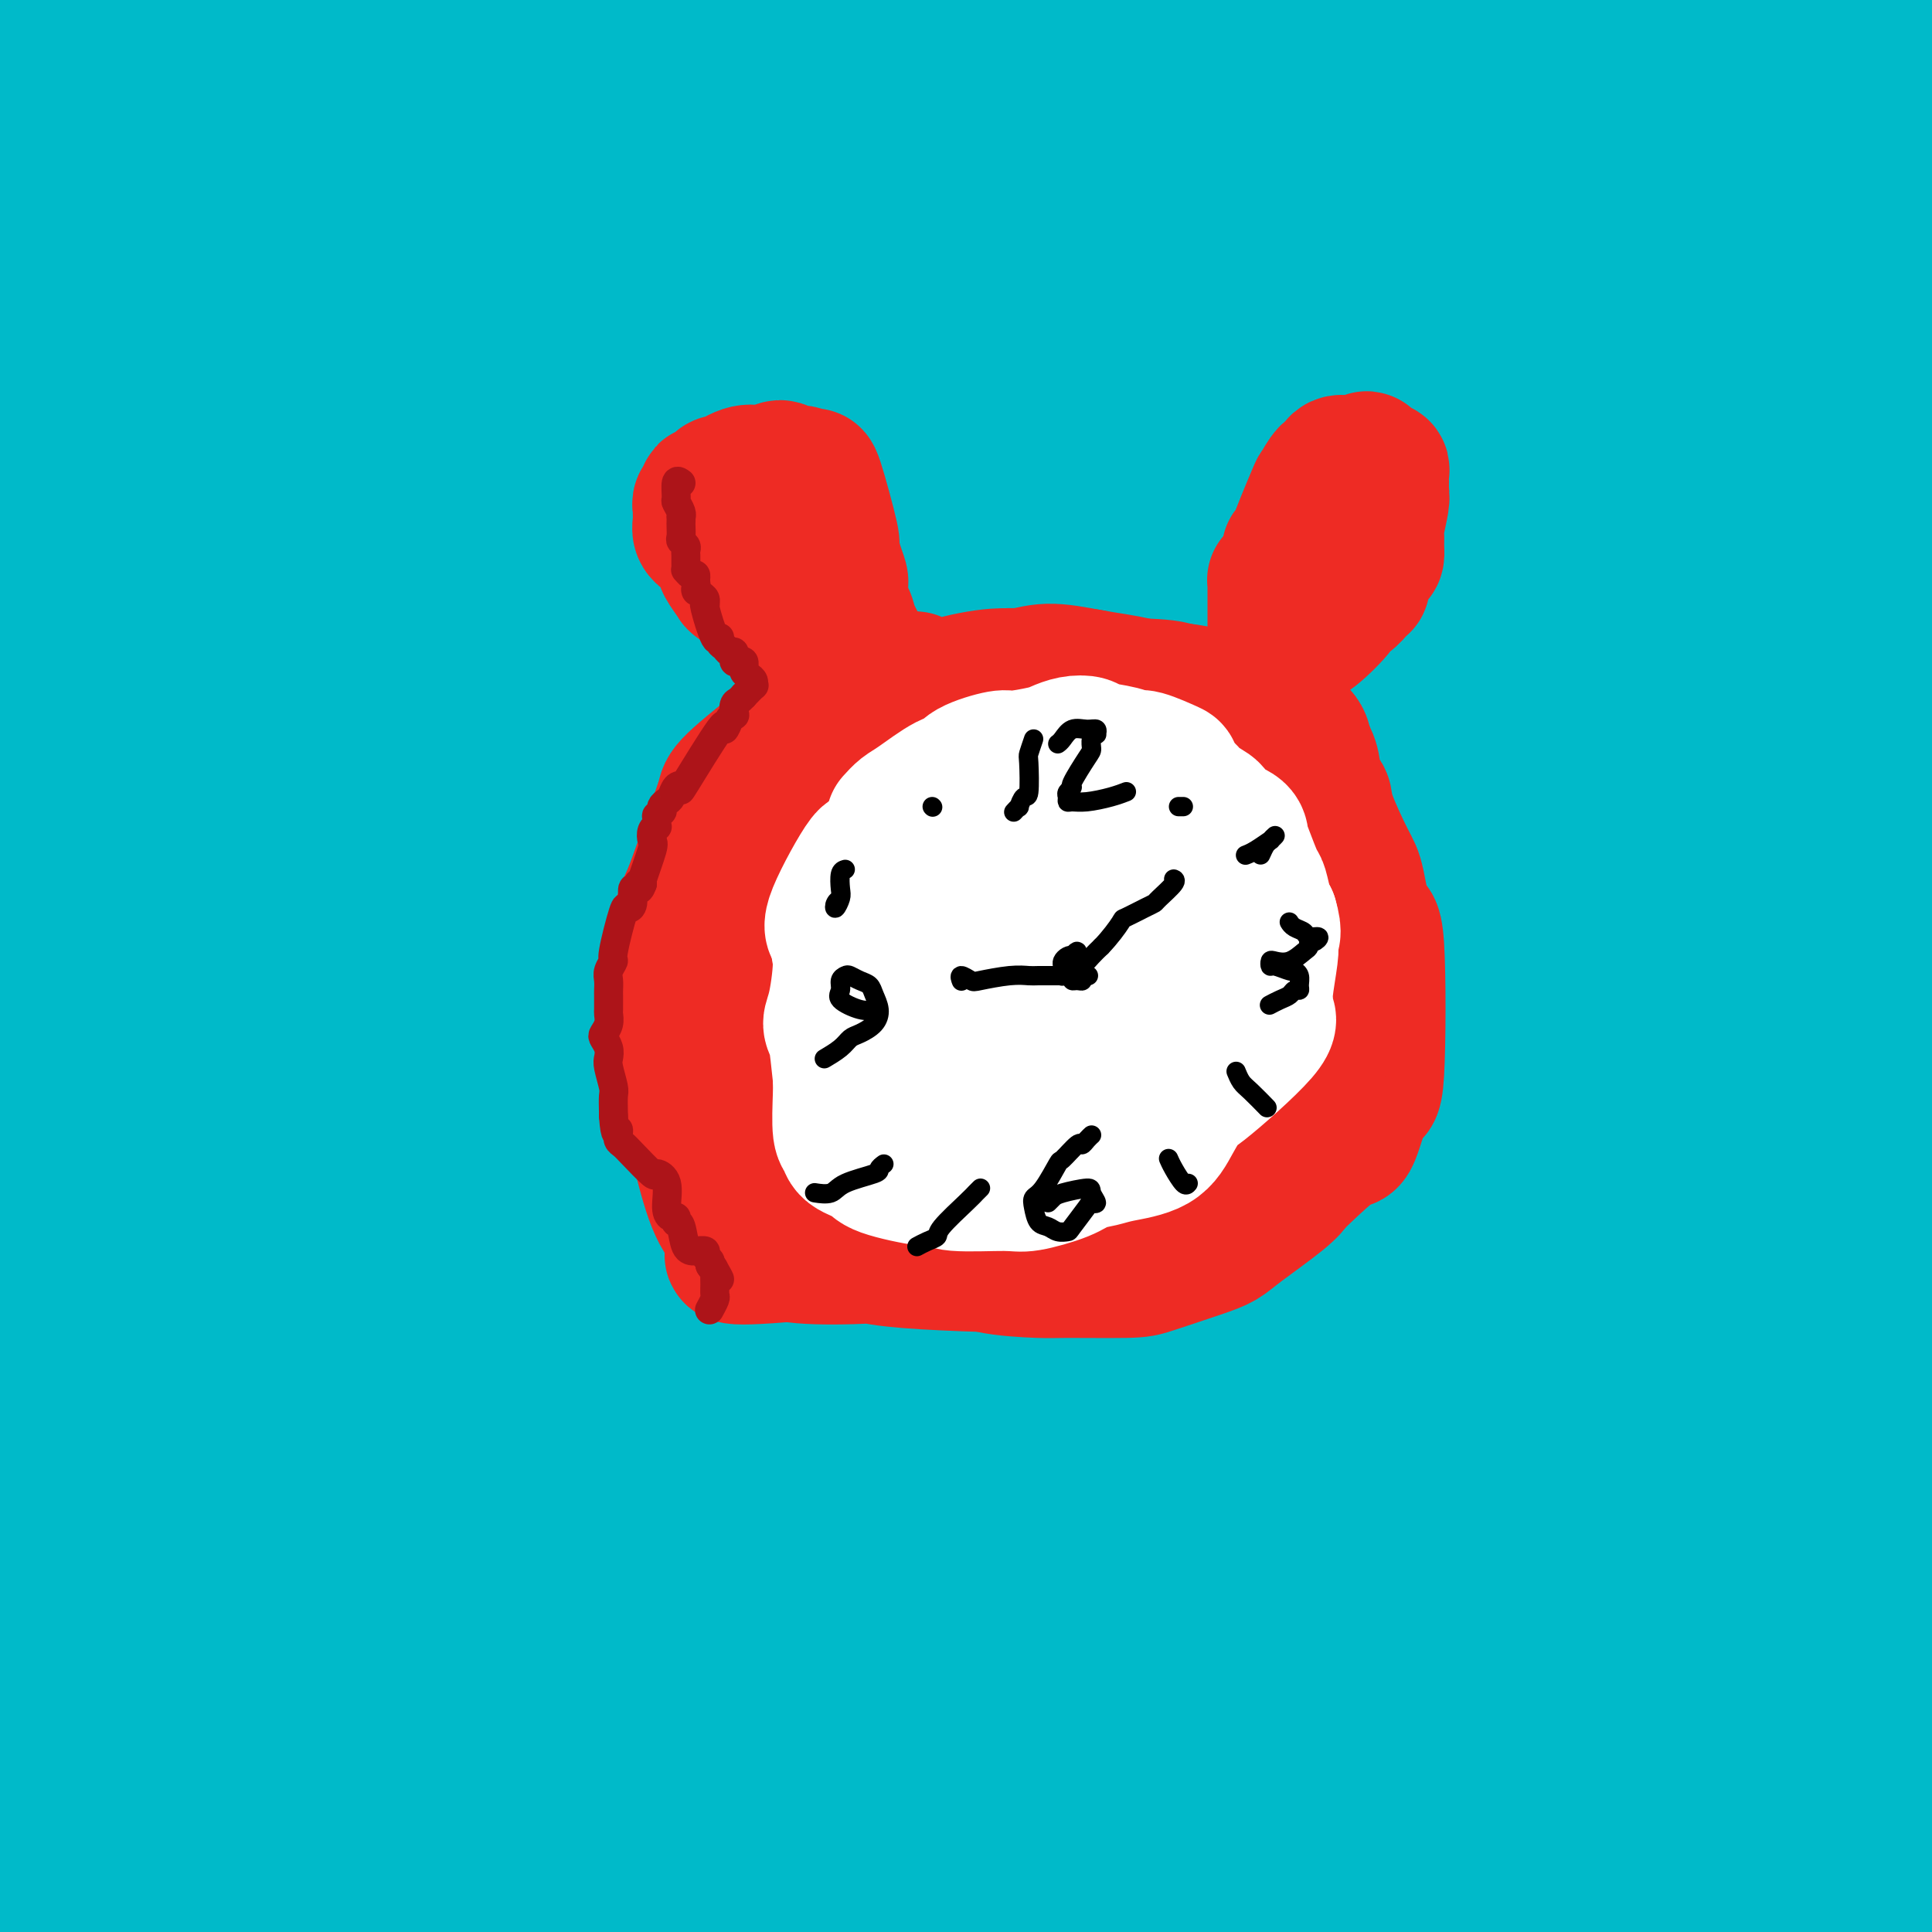 <svg viewBox='0 0 400 400' version='1.1' xmlns='http://www.w3.org/2000/svg' xmlns:xlink='http://www.w3.org/1999/xlink'><rect x="0" y="0" width="400" height="400" fill="#333333" stroke="none"/><g fill='none' stroke='#00BAC9' stroke-width='28' stroke-linecap='round' stroke-linejoin='round'><path d='M231,309c-0.066,-0.022 -0.131,-0.045 0,0c0.131,0.045 0.459,0.156 3,-1c2.541,-1.156 7.294,-3.581 10,-5c2.706,-1.419 3.363,-1.833 0,-1c-3.363,0.833 -10.748,2.913 -18,5c-7.252,2.087 -14.370,4.179 -20,6c-5.630,1.821 -9.770,3.369 -29,10c-19.230,6.631 -53.550,18.344 -72,25c-18.450,6.656 -21.029,8.253 -35,13c-13.971,4.747 -39.335,12.643 -51,16c-11.665,3.357 -9.632,2.176 -11,2c-1.368,-0.176 -6.138,0.654 -4,-1c2.138,-1.654 11.182,-5.794 16,-8c4.818,-2.206 5.408,-2.480 20,-7c14.592,-4.520 43.185,-13.286 62,-19c18.815,-5.714 27.853,-8.375 37,-11c9.147,-2.625 18.402,-5.214 39,-10c20.598,-4.786 52.539,-11.771 70,-15c17.461,-3.229 20.443,-2.704 25,-3c4.557,-0.296 10.690,-1.414 15,-1c4.310,0.414 6.798,2.358 8,3c1.202,0.642 1.119,-0.020 -7,2c-8.119,2.020 -24.275,6.721 -37,10c-12.725,3.279 -22.021,5.135 -30,7c-7.979,1.865 -14.642,3.738 -37,10c-22.358,6.262 -60.411,16.913 -81,23c-20.589,6.087 -23.715,7.611 -36,12c-12.285,4.389 -33.731,11.643 -44,15c-10.269,3.357 -9.363,2.816 -6,2c3.363,-0.816 9.181,-1.908 15,-3'/><path d='M33,385c6.309,-1.826 14.583,-4.890 21,-7c6.417,-2.110 10.977,-3.264 31,-10c20.023,-6.736 55.509,-19.052 78,-26c22.491,-6.948 31.986,-8.527 42,-11c10.014,-2.473 20.548,-5.840 39,-10c18.452,-4.160 44.821,-9.115 56,-11c11.179,-1.885 7.167,-0.701 12,-1c4.833,-0.299 18.511,-2.081 4,1c-14.511,3.081 -57.213,11.025 -83,16c-25.787,4.975 -34.660,6.981 -51,11c-16.340,4.019 -40.146,10.049 -57,14c-16.854,3.951 -26.755,5.822 -45,11c-18.245,5.178 -44.834,13.664 -59,18c-14.166,4.336 -15.911,4.523 -20,6c-4.089,1.477 -10.524,4.244 -10,5c0.524,0.756 8.006,-0.500 11,-1c2.994,-0.500 1.500,-0.246 21,-5c19.500,-4.754 59.995,-14.517 87,-22c27.005,-7.483 40.521,-12.685 56,-17c15.479,-4.315 32.920,-7.742 58,-13c25.080,-5.258 57.799,-12.348 75,-16c17.201,-3.652 18.883,-3.868 27,-4c8.117,-0.132 22.669,-0.181 30,0c7.331,0.181 7.440,0.593 3,3c-4.440,2.407 -13.431,6.808 -23,10c-9.569,3.192 -19.716,5.173 -27,7c-7.284,1.827 -11.705,3.500 -36,10c-24.295,6.500 -68.464,17.827 -92,24c-23.536,6.173 -26.439,7.192 -39,11c-12.561,3.808 -34.781,10.404 -57,17'/><path d='M85,395c-43.083,12.199 -25.291,8.198 -14,6c11.291,-2.198 16.083,-2.593 24,-4c7.917,-1.407 18.961,-3.825 27,-6c8.039,-2.175 13.073,-4.108 35,-9c21.927,-4.892 60.748,-12.742 80,-17c19.252,-4.258 18.935,-4.923 40,-7c21.065,-2.077 63.512,-5.565 82,-7c18.488,-1.435 13.018,-0.818 10,0c-3.018,0.818 -3.584,1.839 -8,3c-4.416,1.161 -12.684,2.464 -18,3c-5.316,0.536 -7.681,0.304 -30,4c-22.319,3.696 -64.591,11.321 -87,15c-22.409,3.679 -24.954,3.414 -45,7c-20.046,3.586 -57.593,11.025 -77,15c-19.407,3.975 -20.675,4.488 -25,5c-4.325,0.512 -11.706,1.025 -15,1c-3.294,-0.025 -2.500,-0.588 1,-1c3.500,-0.412 9.706,-0.675 14,-1c4.294,-0.325 6.677,-0.713 24,-4c17.323,-3.287 49.585,-9.474 67,-13c17.415,-3.526 19.983,-4.391 39,-6c19.017,-1.609 54.483,-3.961 75,-5c20.517,-1.039 26.086,-0.764 33,-1c6.914,-0.236 15.172,-0.981 26,0c10.828,0.981 24.225,3.688 31,5c6.775,1.312 6.930,1.228 4,2c-2.930,0.772 -8.943,2.400 -15,3c-6.057,0.600 -12.159,0.171 -20,0c-7.841,-0.171 -17.420,-0.086 -27,0'/><path d='M316,383c-24.052,0.773 -53.182,1.206 -69,1c-15.818,-0.206 -18.322,-1.050 -36,0c-17.678,1.050 -50.529,3.994 -69,6c-18.471,2.006 -22.563,3.073 -29,4c-6.437,0.927 -15.218,1.714 -22,3c-6.782,1.286 -11.565,3.072 -18,4c-6.435,0.928 -14.522,1.000 4,1c18.522,0.000 63.654,-0.070 88,-1c24.346,-0.930 27.908,-2.721 37,-4c9.092,-1.279 23.715,-2.048 38,-3c14.285,-0.952 28.231,-2.087 39,-3c10.769,-0.913 18.362,-1.603 35,-2c16.638,-0.397 42.321,-0.501 56,0c13.679,0.501 15.352,1.606 19,2c3.648,0.394 9.269,0.078 13,1c3.731,0.922 5.572,3.082 7,4c1.428,0.918 2.442,0.593 -4,0c-6.442,-0.593 -20.341,-1.454 -31,-2c-10.659,-0.546 -18.077,-0.778 -24,-1c-5.923,-0.222 -10.352,-0.436 -28,1c-17.648,1.436 -48.514,4.520 -65,6c-16.486,1.480 -18.593,1.356 -32,3c-13.407,1.644 -38.116,5.056 -51,7c-12.884,1.944 -13.944,2.418 -17,3c-3.056,0.582 -8.109,1.271 -10,2c-1.891,0.729 -0.620,1.499 0,2c0.620,0.501 0.589,0.732 10,0c9.411,-0.732 28.265,-2.428 41,-4c12.735,-1.572 19.353,-3.021 28,-4c8.647,-0.979 19.324,-1.490 30,-2'/><path d='M256,407c34.484,-3.494 71.194,-7.229 89,-9c17.806,-1.771 16.708,-1.577 24,-2c7.292,-0.423 22.974,-1.462 31,-2c8.026,-0.538 8.395,-0.575 8,-1c-0.395,-0.425 -1.554,-1.239 0,-2c1.554,-0.761 5.821,-1.469 -5,-2c-10.821,-0.531 -36.730,-0.883 -49,-1c-12.270,-0.117 -10.900,0.003 -20,2c-9.100,1.997 -28.669,5.870 -39,8c-10.331,2.130 -11.425,2.517 -14,3c-2.575,0.483 -6.633,1.063 -9,1c-2.367,-0.063 -3.043,-0.770 -2,-2c1.043,-1.230 3.805,-2.983 6,-4c2.195,-1.017 3.824,-1.298 11,-6c7.176,-4.702 19.901,-13.825 27,-19c7.099,-5.175 8.574,-6.402 16,-12c7.426,-5.598 20.804,-15.566 28,-21c7.196,-5.434 8.209,-6.332 10,-8c1.791,-1.668 4.358,-4.105 7,-5c2.642,-0.895 5.359,-0.249 7,0c1.641,0.249 2.207,0.101 2,4c-0.207,3.899 -1.187,11.845 -2,17c-0.813,5.155 -1.459,7.520 -2,10c-0.541,2.480 -0.975,5.075 -2,10c-1.025,4.925 -2.639,12.182 -3,16c-0.361,3.818 0.532,4.199 1,5c0.468,0.801 0.511,2.023 1,2c0.489,-0.023 1.426,-1.292 2,-3c0.574,-1.708 0.787,-3.854 1,-6'/><path d='M380,380c0.962,-5.432 1.368,-15.511 2,-23c0.632,-7.489 1.489,-12.388 2,-17c0.511,-4.612 0.675,-8.937 1,-18c0.325,-9.063 0.812,-22.863 1,-30c0.188,-7.137 0.076,-7.610 0,-9c-0.076,-1.390 -0.117,-3.695 0,-6c0.117,-2.305 0.392,-4.610 0,3c-0.392,7.610 -1.453,25.133 -2,34c-0.547,8.867 -0.581,9.076 -1,17c-0.419,7.924 -1.222,23.562 -1,32c0.222,8.438 1.470,9.677 2,12c0.530,2.323 0.342,5.729 1,9c0.658,3.271 2.163,6.405 3,7c0.837,0.595 1.005,-1.349 1,-1c-0.005,0.349 -0.185,2.990 0,0c0.185,-2.990 0.734,-11.612 1,-17c0.266,-5.388 0.250,-7.541 2,-21c1.750,-13.459 5.266,-38.225 7,-51c1.734,-12.775 1.687,-13.560 2,-16c0.313,-2.440 0.987,-6.537 1,-11c0.013,-4.463 -0.635,-9.293 -1,-12c-0.365,-2.707 -0.448,-3.291 0,-2c0.448,1.291 1.426,4.457 2,8c0.574,3.543 0.742,7.464 1,11c0.258,3.536 0.605,6.686 1,16c0.395,9.314 0.838,24.791 1,33c0.162,8.209 0.043,9.149 0,15c-0.043,5.851 -0.012,16.614 0,22c0.012,5.386 0.003,5.396 0,6c-0.003,0.604 -0.002,1.802 0,3'/><path d='M406,374c-0.076,12.719 -0.767,5.018 -1,1c-0.233,-4.018 -0.010,-4.351 0,-4c0.010,0.351 -0.193,1.387 -1,-8c-0.807,-9.387 -2.217,-29.196 -3,-41c-0.783,-11.804 -0.939,-15.603 -1,-27c-0.061,-11.397 -0.027,-30.392 0,-41c0.027,-10.608 0.045,-12.829 0,-16c-0.045,-3.171 -0.155,-7.292 -1,-13c-0.845,-5.708 -2.424,-13.004 -3,-16c-0.576,-2.996 -0.147,-1.692 0,-2c0.147,-0.308 0.013,-2.226 0,2c-0.013,4.226 0.094,14.597 0,21c-0.094,6.403 -0.391,8.837 -2,21c-1.609,12.163 -4.531,34.054 -6,47c-1.469,12.946 -1.483,16.947 -2,22c-0.517,5.053 -1.535,11.160 -2,18c-0.465,6.840 -0.376,14.415 0,18c0.376,3.585 1.037,3.180 1,3c-0.037,-0.180 -0.774,-0.134 -1,-1c-0.226,-0.866 0.059,-2.644 0,-3c-0.059,-0.356 -0.461,0.710 -1,-11c-0.539,-11.710 -1.215,-36.195 -1,-51c0.215,-14.805 1.322,-19.930 2,-35c0.678,-15.070 0.928,-40.086 1,-55c0.072,-14.914 -0.035,-19.726 0,-25c0.035,-5.274 0.212,-11.008 0,-20c-0.212,-8.992 -0.814,-21.241 -1,-28c-0.186,-6.759 0.043,-8.028 0,-9c-0.043,-0.972 -0.358,-1.646 0,-1c0.358,0.646 1.388,2.613 2,6c0.612,3.387 0.806,8.193 1,13'/><path d='M387,139c0.569,27.253 0.490,86.385 0,113c-0.490,26.615 -1.391,20.711 -2,22c-0.609,1.289 -0.926,9.770 -1,19c-0.074,9.230 0.096,19.210 0,26c-0.096,6.790 -0.457,10.392 -1,6c-0.543,-4.392 -1.268,-16.777 -2,-26c-0.732,-9.223 -1.472,-15.284 -2,-23c-0.528,-7.716 -0.845,-17.087 -1,-28c-0.155,-10.913 -0.147,-23.368 0,-33c0.147,-9.632 0.432,-16.442 1,-34c0.568,-17.558 1.417,-45.862 2,-60c0.583,-14.138 0.898,-14.108 1,-22c0.102,-7.892 -0.009,-23.707 0,-31c0.009,-7.293 0.137,-6.066 0,-7c-0.137,-0.934 -0.538,-4.030 0,-3c0.538,1.030 2.016,6.185 3,9c0.984,2.815 1.475,3.291 3,14c1.525,10.709 4.083,31.653 5,45c0.917,13.347 0.193,19.098 0,25c-0.193,5.902 0.144,11.956 -1,26c-1.144,14.044 -3.768,36.080 -5,48c-1.232,11.920 -1.071,13.725 -2,21c-0.929,7.275 -2.948,20.022 -4,26c-1.052,5.978 -1.138,5.187 -1,6c0.138,0.813 0.501,3.228 0,1c-0.501,-2.228 -1.866,-9.100 -3,-15c-1.134,-5.900 -2.038,-10.829 -3,-18c-0.962,-7.171 -1.981,-16.586 -3,-26'/><path d='M371,220c-2.348,-22.433 -3.719,-49.515 -4,-65c-0.281,-15.485 0.528,-19.374 2,-35c1.472,-15.626 3.608,-42.990 5,-57c1.392,-14.010 2.040,-14.665 2,-21c-0.040,-6.335 -0.768,-18.350 -1,-24c-0.232,-5.650 0.032,-4.936 0,-6c-0.032,-1.064 -0.358,-3.906 0,-2c0.358,1.906 1.401,8.560 2,9c0.599,0.440 0.753,-5.334 1,12c0.247,17.334 0.588,57.776 1,77c0.412,19.224 0.895,17.231 1,20c0.105,2.769 -0.170,10.299 0,16c0.170,5.701 0.783,9.572 1,13c0.217,3.428 0.039,6.412 0,9c-0.039,2.588 0.063,4.778 0,6c-0.063,1.222 -0.291,1.475 -1,-2c-0.709,-3.475 -1.899,-10.678 -3,-17c-1.101,-6.322 -2.113,-11.763 -3,-17c-0.887,-5.237 -1.650,-10.268 -2,-23c-0.350,-12.732 -0.288,-33.163 0,-44c0.288,-10.837 0.803,-12.081 2,-19c1.197,-6.919 3.075,-19.514 4,-26c0.925,-6.486 0.895,-6.865 1,-8c0.105,-1.135 0.344,-3.028 1,-4c0.656,-0.972 1.729,-1.024 2,-1c0.271,0.024 -0.259,0.125 0,5c0.259,4.875 1.306,14.523 2,21c0.694,6.477 1.033,9.782 1,14c-0.033,4.218 -0.438,9.348 -1,17c-0.562,7.652 -1.281,17.826 -2,28'/><path d='M382,96c-0.570,8.544 -0.494,7.404 -1,10c-0.506,2.596 -1.595,8.927 -2,12c-0.405,3.073 -0.128,2.886 0,0c0.128,-2.886 0.107,-8.473 0,-12c-0.107,-3.527 -0.301,-4.994 1,-19c1.301,-14.006 4.095,-40.549 6,-54c1.905,-13.451 2.920,-13.808 5,-19c2.080,-5.192 5.227,-15.218 7,-21c1.773,-5.782 2.174,-7.321 2,-2c-0.174,5.321 -0.923,17.502 -1,24c-0.077,6.498 0.518,7.313 -1,15c-1.518,7.687 -5.151,22.246 -7,30c-1.849,7.754 -1.915,8.701 -3,14c-1.085,5.299 -3.188,14.949 -4,20c-0.812,5.051 -0.333,5.503 0,6c0.333,0.497 0.520,1.038 0,1c-0.520,-0.038 -1.747,-0.656 -2,0c-0.253,0.656 0.468,2.587 0,-3c-0.468,-5.587 -2.126,-18.693 -3,-27c-0.874,-8.307 -0.966,-11.815 -1,-22c-0.034,-10.185 -0.010,-27.045 0,-35c0.010,-7.955 0.006,-7.003 0,-8c-0.006,-0.997 -0.016,-3.944 0,-5c0.016,-1.056 0.057,-0.222 0,0c-0.057,0.222 -0.211,-0.167 0,3c0.211,3.167 0.788,9.891 1,15c0.212,5.109 0.061,8.603 0,12c-0.061,3.397 -0.030,6.699 0,10'/><path d='M379,41c-0.702,8.339 -2.956,9.188 -4,10c-1.044,0.812 -0.879,1.589 -6,2c-5.121,0.411 -15.527,0.456 -24,0c-8.473,-0.456 -15.012,-1.414 -20,-2c-4.988,-0.586 -8.426,-0.802 -26,-2c-17.574,-1.198 -49.283,-3.379 -70,-4c-20.717,-0.621 -30.443,0.317 -40,1c-9.557,0.683 -18.947,1.109 -39,2c-20.053,0.891 -50.771,2.246 -67,3c-16.229,0.754 -17.969,0.906 -23,0c-5.031,-0.906 -13.352,-2.872 -14,-4c-0.648,-1.128 6.378,-1.418 14,-2c7.622,-0.582 15.841,-1.455 22,-2c6.159,-0.545 10.258,-0.763 28,-2c17.742,-1.237 49.127,-3.493 69,-5c19.873,-1.507 28.235,-2.266 37,-3c8.765,-0.734 17.935,-1.442 36,-3c18.065,-1.558 45.027,-3.965 59,-5c13.973,-1.035 14.959,-0.699 21,-1c6.041,-0.301 17.138,-1.240 21,-2c3.862,-0.760 0.489,-1.341 0,-2c-0.489,-0.659 1.906,-1.394 -8,-3c-9.906,-1.606 -32.112,-4.081 -44,-6c-11.888,-1.919 -13.458,-3.282 -35,-3c-21.542,0.282 -63.057,2.210 -85,3c-21.943,0.790 -24.313,0.441 -42,2c-17.687,1.559 -50.689,5.026 -67,7c-16.311,1.974 -15.930,2.454 -19,3c-3.070,0.546 -9.591,1.156 -11,2c-1.409,0.844 2.296,1.922 6,3'/><path d='M48,28c1.909,0.828 3.682,1.398 17,1c13.318,-0.398 38.180,-1.763 56,-3c17.820,-1.237 28.597,-2.347 38,-3c9.403,-0.653 17.433,-0.850 41,-2c23.567,-1.150 62.673,-3.255 84,-4c21.327,-0.745 24.876,-0.132 40,0c15.124,0.132 41.824,-0.217 61,1c19.176,1.217 30.826,4.000 34,5c3.174,1.000 -2.130,0.218 -4,0c-1.870,-0.218 -0.306,0.127 -15,0c-14.694,-0.127 -45.647,-0.725 -69,-1c-23.353,-0.275 -39.105,-0.226 -54,0c-14.895,0.226 -28.931,0.628 -60,1c-31.069,0.372 -79.170,0.714 -103,1c-23.830,0.286 -23.388,0.514 -36,1c-12.612,0.486 -38.277,1.229 -51,2c-12.723,0.771 -12.505,1.572 -15,2c-2.495,0.428 -7.705,0.485 -6,0c1.705,-0.485 10.325,-1.512 15,-2c4.675,-0.488 5.406,-0.436 21,-2c15.594,-1.564 46.052,-4.745 66,-7c19.948,-2.255 29.387,-3.583 39,-5c9.613,-1.417 19.400,-2.922 44,-5c24.600,-2.078 64.014,-4.727 85,-6c20.986,-1.273 23.544,-1.169 37,-1c13.456,0.169 37.810,0.404 50,1c12.190,0.596 12.216,1.551 14,2c1.784,0.449 5.326,0.390 7,1c1.674,0.610 1.478,1.889 0,3c-1.478,1.111 -4.239,2.056 -7,3'/><path d='M377,11c-7.030,2.639 -21.106,6.236 -31,9c-9.894,2.764 -15.606,4.696 -21,6c-5.394,1.304 -10.469,1.982 -20,5c-9.531,3.018 -23.518,8.376 -31,11c-7.482,2.624 -8.458,2.513 -8,2c0.458,-0.513 2.349,-1.429 1,-1c-1.349,0.429 -5.940,2.203 8,-4c13.940,-6.203 46.410,-20.383 61,-27c14.590,-6.617 11.300,-5.670 12,-6c0.700,-0.330 5.390,-1.936 8,-3c2.610,-1.064 3.140,-1.586 4,-2c0.860,-0.414 2.050,-0.720 -2,0c-4.050,0.720 -13.340,2.466 -19,4c-5.660,1.534 -7.690,2.857 -16,6c-8.310,3.143 -22.901,8.107 -30,11c-7.099,2.893 -6.708,3.715 -8,4c-1.292,0.285 -4.269,0.032 -3,1c1.269,0.968 6.784,3.156 10,4c3.216,0.844 4.134,0.342 12,-1c7.866,-1.342 22.681,-3.526 32,-5c9.319,-1.474 13.142,-2.239 17,-3c3.858,-0.761 7.750,-1.517 13,-2c5.250,-0.483 11.856,-0.692 15,-1c3.144,-0.308 2.826,-0.713 0,1c-2.826,1.713 -8.158,5.546 -13,8c-4.842,2.454 -9.192,3.531 -13,5c-3.808,1.469 -7.072,3.332 -14,6c-6.928,2.668 -17.519,6.141 -23,8c-5.481,1.859 -5.852,2.102 -6,2c-0.148,-0.102 -0.074,-0.551 0,-1'/><path d='M312,48c-7.559,2.900 1.543,0.150 11,-3c9.457,-3.150 19.269,-6.699 25,-9c5.731,-2.301 7.381,-3.353 13,-5c5.619,-1.647 15.207,-3.888 19,-5c3.793,-1.112 1.791,-1.094 2,-1c0.209,0.094 2.629,0.264 -2,1c-4.629,0.736 -16.307,2.038 -24,3c-7.693,0.962 -11.402,1.584 -19,4c-7.598,2.416 -19.085,6.627 -49,9c-29.915,2.373 -78.257,2.908 -99,3c-20.743,0.092 -13.888,-0.259 -18,-1c-4.112,-0.741 -19.191,-1.871 -27,-3c-7.809,-1.129 -8.348,-2.258 -10,-3c-1.652,-0.742 -4.415,-1.099 -8,-3c-3.585,-1.901 -7.990,-5.346 -10,-7c-2.010,-1.654 -1.624,-1.517 -4,-2c-2.376,-0.483 -7.512,-1.588 -10,-2c-2.488,-0.412 -2.326,-0.133 -8,1c-5.674,1.133 -17.182,3.118 -25,5c-7.818,1.882 -11.946,3.659 -16,5c-4.054,1.341 -8.036,2.244 -17,4c-8.964,1.756 -22.911,4.364 -31,5c-8.089,0.636 -10.321,-0.702 -13,-1c-2.679,-0.298 -5.806,0.442 -10,-2c-4.194,-2.442 -9.454,-8.067 -12,-11c-2.546,-2.933 -2.378,-3.174 -2,-5c0.378,-1.826 0.965,-5.236 2,-7c1.035,-1.764 2.517,-1.882 4,-2'/><path d='M-26,16c2.929,-1.137 7.252,0.519 10,2c2.748,1.481 3.919,2.785 5,4c1.081,1.215 2.070,2.340 4,7c1.930,4.660 4.802,12.855 6,17c1.198,4.145 0.724,4.239 1,5c0.276,0.761 1.304,2.191 1,5c-0.304,2.809 -1.939,6.999 3,2c4.939,-4.999 16.450,-19.187 22,-26c5.550,-6.813 5.137,-6.250 8,-10c2.863,-3.750 9.002,-11.812 12,-16c2.998,-4.188 2.857,-4.500 3,-5c0.143,-0.500 0.571,-1.186 0,-1c-0.571,0.186 -2.142,1.246 -3,2c-0.858,0.754 -1.004,1.204 -5,5c-3.996,3.796 -11.840,10.938 -16,15c-4.160,4.062 -4.634,5.044 -10,9c-5.366,3.956 -15.623,10.887 -21,14c-5.377,3.113 -5.874,2.408 -7,2c-1.126,-0.408 -2.882,-0.519 -3,-1c-0.118,-0.481 1.401,-1.330 2,-2c0.599,-0.670 0.276,-1.159 6,-5c5.724,-3.841 17.493,-11.033 24,-15c6.507,-3.967 7.752,-4.709 15,-8c7.248,-3.291 20.499,-9.131 27,-12c6.501,-2.869 6.253,-2.766 7,-3c0.747,-0.234 2.489,-0.805 3,-1c0.511,-0.195 -0.209,-0.014 0,0c0.209,0.014 1.345,-0.139 -3,1c-4.345,1.139 -14.173,3.569 -24,6'/><path d='M41,7c-6.657,1.914 -9.800,3.198 -19,6c-9.200,2.802 -24.458,7.123 -31,9c-6.542,1.877 -4.369,1.309 -2,0c2.369,-1.309 4.934,-3.360 8,-5c3.066,-1.640 6.634,-2.871 8,-4c1.366,-1.129 0.529,-2.158 11,-6c10.471,-3.842 32.251,-10.498 40,-13c7.749,-2.502 1.469,-0.849 -1,0c-2.469,0.849 -1.125,0.895 -6,2c-4.875,1.105 -15.969,3.268 -22,5c-6.031,1.732 -6.999,3.034 -13,5c-6.001,1.966 -17.035,4.595 -22,6c-4.965,1.405 -3.861,1.585 -4,2c-0.139,0.415 -1.520,1.065 -1,1c0.520,-0.065 2.942,-0.843 4,-1c1.058,-0.157 0.754,0.309 8,-1c7.246,-1.309 22.044,-4.393 31,-6c8.956,-1.607 12.072,-1.738 21,-3c8.928,-1.262 23.668,-3.654 32,-5c8.332,-1.346 10.257,-1.646 13,-2c2.743,-0.354 6.305,-0.761 9,-1c2.695,-0.239 4.524,-0.311 5,0c0.476,0.311 -0.402,1.004 -1,1c-0.598,-0.004 -0.917,-0.706 -5,0c-4.083,0.706 -11.929,2.818 -17,4c-5.071,1.182 -7.365,1.434 -13,3c-5.635,1.566 -14.610,4.448 -19,6c-4.390,1.552 -4.195,1.776 -4,2'/><path d='M51,12c-9.225,3.106 -2.786,2.872 1,3c3.786,0.128 4.920,0.618 6,1c1.080,0.382 2.106,0.656 8,0c5.894,-0.656 16.654,-2.242 23,-3c6.346,-0.758 8.277,-0.686 11,-1c2.723,-0.314 6.240,-1.012 11,-2c4.760,-0.988 10.765,-2.265 14,-3c3.235,-0.735 3.701,-0.929 2,-1c-1.701,-0.071 -5.570,-0.019 -5,-1c0.570,-0.981 5.577,-2.993 -9,0c-14.577,2.993 -48.740,10.992 -65,15c-16.260,4.008 -14.617,4.024 -17,5c-2.383,0.976 -8.793,2.913 -13,4c-4.207,1.087 -6.213,1.326 -8,2c-1.787,0.674 -3.357,1.783 -4,2c-0.643,0.217 -0.359,-0.460 0,-1c0.359,-0.540 0.793,-0.944 2,-2c1.207,-1.056 3.188,-2.765 5,-4c1.812,-1.235 3.457,-1.996 5,-3c1.543,-1.004 2.985,-2.250 6,-2c3.015,0.250 7.604,1.996 10,3c2.396,1.004 2.601,1.265 4,7c1.399,5.735 3.993,16.945 5,25c1.007,8.055 0.426,12.956 0,17c-0.426,4.044 -0.698,7.230 -2,17c-1.302,9.770 -3.633,26.123 -5,35c-1.367,8.877 -1.768,10.276 -3,16c-1.232,5.724 -3.293,15.772 -4,21c-0.707,5.228 -0.059,5.637 0,6c0.059,0.363 -0.470,0.682 -1,1'/><path d='M28,169c-2.938,16.389 -2.785,0.863 -3,-5c-0.215,-5.863 -0.800,-2.063 -2,-9c-1.200,-6.937 -3.016,-24.612 -4,-34c-0.984,-9.388 -1.135,-10.490 -1,-22c0.135,-11.510 0.558,-33.429 1,-44c0.442,-10.571 0.904,-9.796 1,-15c0.096,-5.204 -0.174,-16.389 1,-8c1.174,8.389 3.793,36.351 5,55c1.207,18.649 1.002,27.985 1,38c-0.002,10.015 0.199,20.710 0,39c-0.199,18.290 -0.796,44.176 -1,58c-0.204,13.824 -0.013,15.586 0,23c0.013,7.414 -0.153,20.478 0,26c0.153,5.522 0.625,3.501 1,4c0.375,0.499 0.654,3.518 0,-1c-0.654,-4.518 -2.241,-16.573 -3,-23c-0.759,-6.427 -0.688,-7.227 -1,-24c-0.312,-16.773 -1.005,-49.520 -1,-70c0.005,-20.480 0.709,-28.695 1,-38c0.291,-9.305 0.168,-19.700 1,-33c0.832,-13.300 2.618,-29.503 3,-37c0.382,-7.497 -0.642,-6.287 -1,-6c-0.358,0.287 -0.051,-0.349 0,1c0.051,1.349 -0.153,4.683 0,6c0.153,1.317 0.662,0.618 1,18c0.338,17.382 0.503,52.845 0,76c-0.503,23.155 -1.674,34.003 -2,44c-0.326,9.997 0.193,19.142 0,34c-0.193,14.858 -1.096,35.429 -2,56'/><path d='M23,278c-0.870,43.218 -1.544,33.762 -2,32c-0.456,-1.762 -0.694,4.171 -1,6c-0.306,1.829 -0.681,-0.447 -1,0c-0.319,0.447 -0.584,3.615 -1,-1c-0.416,-4.615 -0.984,-17.015 -2,-24c-1.016,-6.985 -2.479,-8.556 -4,-33c-1.521,-24.444 -3.101,-71.759 -4,-94c-0.899,-22.241 -1.118,-19.406 -2,-34c-0.882,-14.594 -2.429,-46.617 -3,-58c-0.571,-11.383 -0.166,-2.125 0,3c0.166,5.125 0.095,6.118 0,11c-0.095,4.882 -0.212,13.654 0,20c0.212,6.346 0.755,10.268 1,28c0.245,17.732 0.193,49.275 0,69c-0.193,19.725 -0.528,27.632 -1,36c-0.472,8.368 -1.082,17.198 -1,32c0.082,14.802 0.857,35.576 1,46c0.143,10.424 -0.346,10.497 0,12c0.346,1.503 1.527,4.434 2,4c0.473,-0.434 0.238,-4.235 0,-6c-0.238,-1.765 -0.478,-1.494 -1,-14c-0.522,-12.506 -1.327,-37.791 -2,-52c-0.673,-14.209 -1.213,-17.344 -1,-35c0.213,-17.656 1.180,-49.834 2,-67c0.820,-17.166 1.495,-19.318 2,-24c0.505,-4.682 0.842,-11.892 1,-17c0.158,-5.108 0.136,-8.115 0,-10c-0.136,-1.885 -0.387,-2.650 0,3c0.387,5.650 1.412,17.713 2,27c0.588,9.287 0.739,15.796 1,24c0.261,8.204 0.630,18.102 1,28'/><path d='M10,190c1.206,24.696 2.220,45.436 3,57c0.780,11.564 1.324,13.953 3,25c1.676,11.047 4.484,30.754 6,41c1.516,10.246 1.742,11.033 2,13c0.258,1.967 0.549,5.116 1,7c0.451,1.884 1.063,2.504 1,1c-0.063,-1.504 -0.803,-5.133 -1,-5c-0.197,0.133 0.147,4.026 0,-11c-0.147,-15.026 -0.784,-48.971 -1,-62c-0.216,-13.029 -0.011,-5.140 0,1c0.011,6.140 -0.170,10.533 0,14c0.170,3.467 0.693,6.007 -1,18c-1.693,11.993 -5.602,33.438 -8,45c-2.398,11.562 -3.284,13.241 -4,16c-0.716,2.759 -1.260,6.598 -2,11c-0.740,4.402 -1.676,9.366 -2,11c-0.324,1.634 -0.037,-0.062 0,-1c0.037,-0.938 -0.175,-1.118 0,-4c0.175,-2.882 0.736,-8.464 1,-13c0.264,-4.536 0.232,-8.024 4,-21c3.768,-12.976 11.338,-35.440 15,-45c3.662,-9.560 3.416,-6.216 4,-6c0.584,0.216 1.997,-2.696 3,-1c1.003,1.696 1.598,8.002 2,12c0.402,3.998 0.613,5.690 0,14c-0.613,8.310 -2.050,23.237 -3,32c-0.950,8.763 -1.414,11.361 -2,15c-0.586,3.639 -1.293,8.320 -2,13'/><path d='M29,367c-1.605,12.837 -2.116,14.929 -2,16c0.116,1.071 0.859,1.121 1,1c0.141,-0.121 -0.321,-0.412 1,-4c1.321,-3.588 4.425,-10.474 9,-16c4.575,-5.526 10.619,-9.692 18,-15c7.381,-5.308 16.097,-11.759 20,-7c3.903,4.759 2.991,20.727 -4,31c-6.991,10.273 -20.063,14.851 -26,17c-5.937,2.149 -4.739,1.868 -5,2c-0.261,0.132 -1.980,0.678 0,-1c1.980,-1.678 7.659,-5.581 12,-8c4.341,-2.419 7.345,-3.353 11,-5c3.655,-1.647 7.961,-4.005 12,-6c4.039,-1.995 7.811,-3.625 13,-6c5.189,-2.375 11.796,-5.494 15,-7c3.204,-1.506 3.006,-1.398 2,-1c-1.006,0.398 -2.818,1.086 -5,2c-2.182,0.914 -4.733,2.053 -7,3c-2.267,0.947 -4.249,1.701 -13,6c-8.751,4.299 -24.270,12.144 -34,17c-9.730,4.856 -13.670,6.724 -18,9c-4.330,2.276 -9.050,4.959 -14,8c-4.950,3.041 -10.128,6.440 -12,8c-1.872,1.560 -0.436,1.280 1,1'/><path d='M4,412c-0.792,1.807 9.728,-2.174 15,-4c5.272,-1.826 5.296,-1.495 15,-6c9.704,-4.505 29.087,-13.845 42,-20c12.913,-6.155 19.355,-9.125 25,-12c5.645,-2.875 10.493,-5.654 26,-12c15.507,-6.346 41.672,-16.258 52,-21c10.328,-4.742 4.817,-4.315 25,-10c20.183,-5.685 66.060,-17.481 84,-22c17.940,-4.519 7.944,-1.760 4,-1c-3.944,0.760 -1.836,-0.479 0,-1c1.836,-0.521 3.399,-0.324 -1,1c-4.399,1.324 -14.761,3.776 -21,5c-6.239,1.224 -8.353,1.219 -26,6c-17.647,4.781 -50.825,14.347 -68,19c-17.175,4.653 -18.348,4.393 -22,5c-3.652,0.607 -9.784,2.080 -14,3c-4.216,0.920 -6.517,1.285 -5,1c1.517,-0.285 6.851,-1.222 10,-2c3.149,-0.778 4.114,-1.397 19,-6c14.886,-4.603 43.694,-13.190 59,-18c15.306,-4.810 17.110,-5.842 33,-11c15.890,-5.158 45.867,-14.442 62,-19c16.133,-4.558 18.423,-4.391 23,-5c4.577,-0.609 11.442,-1.995 14,-3c2.558,-1.005 0.810,-1.628 0,-2c-0.810,-0.372 -0.681,-0.491 -15,2c-14.319,2.491 -43.086,7.594 -64,12c-20.914,4.406 -33.975,8.116 -48,12c-14.025,3.884 -29.012,7.942 -44,12'/><path d='M184,315c-28.814,7.988 -54.848,15.957 -68,20c-13.152,4.043 -13.421,4.160 -16,5c-2.579,0.840 -7.467,2.403 -5,1c2.467,-1.403 12.289,-5.772 18,-8c5.711,-2.228 7.311,-2.315 24,-9c16.689,-6.685 48.467,-19.967 66,-27c17.533,-7.033 20.820,-7.815 36,-14c15.180,-6.185 42.254,-17.771 48,-21c5.746,-3.229 -9.835,1.900 -23,6c-13.165,4.100 -23.913,7.170 -33,10c-9.087,2.830 -16.513,5.421 -38,13c-21.487,7.579 -57.034,20.145 -76,27c-18.966,6.855 -21.350,8.000 -26,10c-4.650,2.000 -11.565,4.857 -14,6c-2.435,1.143 -0.392,0.572 1,0c1.392,-0.572 2.131,-1.147 16,-8c13.869,-6.853 40.868,-19.986 59,-29c18.132,-9.014 27.398,-13.911 37,-19c9.602,-5.089 19.540,-10.371 34,-18c14.460,-7.629 33.444,-17.604 41,-22c7.556,-4.396 3.686,-3.214 4,-4c0.314,-0.786 4.812,-3.540 -9,1c-13.812,4.540 -45.933,16.373 -64,23c-18.067,6.627 -22.080,8.048 -42,18c-19.920,9.952 -55.746,28.435 -74,38c-18.254,9.565 -18.934,10.213 -23,13c-4.066,2.787 -11.518,7.712 -9,6c2.518,-1.712 15.005,-10.061 28,-19c12.995,-8.939 26.497,-18.470 40,-28'/><path d='M116,286c30.654,-19.826 73.287,-45.892 97,-60c23.713,-14.108 28.504,-16.257 36,-20c7.496,-3.743 17.697,-9.078 26,-15c8.303,-5.922 14.708,-12.430 19,-16c4.292,-3.570 6.472,-4.202 -12,2c-18.472,6.202 -57.597,19.240 -86,31c-28.403,11.760 -46.086,22.244 -60,29c-13.914,6.756 -24.059,9.785 -44,21c-19.941,11.215 -49.679,30.616 -45,23c4.679,-7.616 43.774,-42.250 69,-63c25.226,-20.750 36.583,-27.615 61,-44c24.417,-16.385 61.893,-42.290 81,-55c19.107,-12.710 19.843,-12.225 21,-15c1.157,-2.775 2.735,-8.812 -4,-9c-6.735,-0.188 -21.781,5.471 -35,10c-13.219,4.529 -24.610,7.928 -57,20c-32.390,12.072 -85.779,32.818 -112,43c-26.221,10.182 -25.275,9.799 -30,12c-4.725,2.201 -15.121,6.985 -18,6c-2.879,-0.985 1.758,-7.737 4,-12c2.242,-4.263 2.087,-6.035 28,-25c25.913,-18.965 77.893,-55.124 105,-73c27.107,-17.876 29.340,-17.471 39,-22c9.660,-4.529 26.746,-13.993 31,-17c4.254,-3.007 -4.324,0.441 -3,-1c1.324,-1.441 12.549,-7.773 -18,2c-30.549,9.773 -102.871,35.649 -139,49c-36.129,13.351 -36.064,14.175 -36,15'/><path d='M34,102c-35.544,13.301 -36.905,14.554 -40,16c-3.095,1.446 -7.923,3.084 -1,-1c6.923,-4.084 25.596,-13.889 42,-22c16.404,-8.111 30.538,-14.529 42,-20c11.462,-5.471 20.253,-9.996 39,-18c18.747,-8.004 47.451,-19.488 60,-24c12.549,-4.512 8.942,-2.054 13,-3c4.058,-0.946 15.781,-5.297 -14,9c-29.781,14.297 -101.066,47.241 -132,62c-30.934,14.759 -21.518,11.332 -18,10c3.518,-1.332 1.137,-0.570 6,-3c4.863,-2.430 16.971,-8.052 29,-14c12.029,-5.948 23.980,-12.222 48,-23c24.020,-10.778 60.109,-26.061 79,-34c18.891,-7.939 20.584,-8.534 26,-10c5.416,-1.466 14.553,-3.803 15,-3c0.447,0.803 -7.797,4.746 -14,7c-6.203,2.254 -10.364,2.818 -36,14c-25.636,11.182 -72.746,32.980 -96,44c-23.254,11.020 -22.651,11.261 -33,16c-10.349,4.739 -31.650,13.974 -40,17c-8.350,3.026 -3.750,-0.159 -3,-1c0.750,-0.841 -2.349,0.662 11,-7c13.349,-7.662 43.147,-24.487 60,-34c16.853,-9.513 20.762,-11.712 37,-20c16.238,-8.288 44.806,-22.665 58,-29c13.194,-6.335 11.014,-4.629 12,-5c0.986,-0.371 5.139,-2.820 0,-1c-5.139,1.820 -19.569,7.910 -34,14'/><path d='M150,39c-11.474,4.424 -23.158,8.985 -33,13c-9.842,4.015 -17.841,7.485 -35,15c-17.159,7.515 -43.477,19.076 -57,25c-13.523,5.924 -14.249,6.212 -14,6c0.249,-0.212 1.473,-0.924 4,-2c2.527,-1.076 6.355,-2.515 16,-7c9.645,-4.485 25.106,-12.014 57,-24c31.894,-11.986 80.223,-28.428 91,-31c10.777,-2.572 -15.996,8.725 -32,16c-16.004,7.275 -21.240,10.529 -28,14c-6.760,3.471 -15.045,7.158 -30,14c-14.955,6.842 -36.580,16.840 -48,22c-11.420,5.160 -12.634,5.481 -13,5c-0.366,-0.481 0.115,-1.764 4,-4c3.885,-2.236 11.174,-5.425 17,-8c5.826,-2.575 10.190,-4.536 27,-12c16.810,-7.464 46.068,-20.432 62,-27c15.932,-6.568 18.539,-6.736 24,-9c5.461,-2.264 13.774,-6.625 15,-8c1.226,-1.375 -4.637,0.236 -8,1c-3.363,0.764 -4.225,0.682 -19,6c-14.775,5.318 -43.463,16.035 -61,23c-17.537,6.965 -23.925,10.180 -32,14c-8.075,3.820 -17.838,8.247 -27,14c-9.162,5.753 -17.724,12.831 -22,16c-4.276,3.169 -4.267,2.430 6,-1c10.267,-3.430 30.790,-9.551 48,-15c17.210,-5.449 31.105,-10.224 45,-15'/><path d='M107,80c32.829,-10.180 65.401,-20.132 86,-26c20.599,-5.868 29.225,-7.654 39,-10c9.775,-2.346 20.697,-5.252 31,-7c10.303,-1.748 19.985,-2.339 26,-3c6.015,-0.661 8.362,-1.392 -9,5c-17.362,6.392 -54.434,19.905 -79,29c-24.566,9.095 -36.628,13.770 -61,24c-24.372,10.230 -61.055,26.015 -83,35c-21.945,8.985 -29.151,11.170 -24,11c5.151,-0.170 22.659,-2.696 35,-6c12.341,-3.304 19.514,-7.387 53,-20c33.486,-12.613 93.283,-33.755 123,-44c29.717,-10.245 29.352,-9.594 41,-12c11.648,-2.406 35.307,-7.871 45,-10c9.693,-2.129 5.419,-0.922 6,-1c0.581,-0.078 6.017,-1.440 -4,2c-10.017,3.440 -35.489,11.681 -52,17c-16.511,5.319 -24.062,7.715 -52,18c-27.938,10.285 -76.261,28.460 -101,38c-24.739,9.540 -25.892,10.445 -31,13c-5.108,2.555 -14.171,6.759 -22,10c-7.829,3.241 -14.425,5.519 -14,5c0.425,-0.519 7.872,-3.836 12,-6c4.128,-2.164 4.939,-3.176 31,-14c26.061,-10.824 77.373,-31.461 104,-42c26.627,-10.539 28.570,-10.979 42,-15c13.430,-4.021 38.346,-11.621 50,-15c11.654,-3.379 10.044,-2.537 9,-2c-1.044,0.537 -1.522,0.768 -2,1'/><path d='M306,55c5.530,-1.116 -30.145,11.596 -52,19c-21.855,7.404 -29.891,9.502 -53,18c-23.109,8.498 -61.291,23.397 -82,32c-20.709,8.603 -23.945,10.909 -31,14c-7.055,3.091 -17.928,6.967 -22,10c-4.072,3.033 -1.344,5.223 0,6c1.344,0.777 1.305,0.142 29,-10c27.695,-10.142 83.124,-29.792 112,-40c28.876,-10.208 31.199,-10.976 62,-19c30.801,-8.024 90.079,-23.305 112,-29c21.921,-5.695 6.486,-1.805 -3,1c-9.486,2.805 -13.023,4.525 -16,5c-2.977,0.475 -5.393,-0.294 -42,13c-36.607,13.294 -107.404,40.652 -145,55c-37.596,14.348 -41.993,15.686 -55,22c-13.007,6.314 -34.626,17.605 -43,22c-8.374,4.395 -3.503,1.893 -4,2c-0.497,0.107 -6.363,2.821 9,-4c15.363,-6.821 51.954,-23.178 75,-33c23.046,-9.822 32.546,-13.108 63,-24c30.454,-10.892 81.863,-29.391 108,-38c26.137,-8.609 27.002,-7.328 32,-8c4.998,-0.672 14.130,-3.298 22,-5c7.870,-1.702 14.479,-2.481 14,-2c-0.479,0.481 -8.045,2.223 -12,3c-3.955,0.777 -4.297,0.590 -31,10c-26.703,9.410 -79.766,28.418 -111,40c-31.234,11.582 -40.638,15.738 -59,24c-18.362,8.262 -45.681,20.631 -73,33'/><path d='M110,172c-26.783,11.927 -27.739,13.244 -30,15c-2.261,1.756 -5.827,3.952 3,0c8.827,-3.952 30.047,-14.053 52,-24c21.953,-9.947 44.640,-19.741 66,-29c21.360,-9.259 41.393,-17.985 65,-26c23.607,-8.015 50.788,-15.321 71,-21c20.212,-5.679 33.456,-9.732 15,-1c-18.456,8.732 -68.611,30.248 -98,42c-29.389,11.752 -38.013,13.740 -66,25c-27.987,11.260 -75.337,31.792 -98,42c-22.663,10.208 -20.640,10.093 -25,13c-4.360,2.907 -15.103,8.835 -16,10c-0.897,1.165 8.051,-2.432 12,-4c3.949,-1.568 2.898,-1.106 32,-14c29.102,-12.894 88.358,-39.143 123,-54c34.642,-14.857 44.672,-18.322 67,-25c22.328,-6.678 56.956,-16.570 74,-21c17.044,-4.430 16.504,-3.398 20,-4c3.496,-0.602 11.028,-2.837 7,-1c-4.028,1.837 -19.617,7.744 -30,11c-10.383,3.256 -15.560,3.859 -49,16c-33.440,12.141 -95.143,35.821 -128,49c-32.857,13.179 -36.867,15.858 -45,20c-8.133,4.142 -20.389,9.748 -32,15c-11.611,5.252 -22.576,10.150 -29,13c-6.424,2.850 -8.306,3.652 2,-1c10.306,-4.652 32.802,-14.758 53,-24c20.198,-9.242 38.099,-17.621 56,-26'/><path d='M182,168c40.384,-18.304 85.845,-38.565 111,-49c25.155,-10.435 30.003,-11.045 37,-13c6.997,-1.955 16.142,-5.254 26,-8c9.858,-2.746 20.429,-4.940 22,-5c1.571,-0.060 -5.858,2.012 -12,4c-6.142,1.988 -10.996,3.892 -33,11c-22.004,7.108 -61.158,19.421 -116,41c-54.842,21.579 -125.370,52.425 -151,63c-25.630,10.575 -6.360,0.879 4,-5c10.360,-5.879 11.809,-7.940 15,-11c3.191,-3.060 8.122,-7.119 32,-20c23.878,-12.881 66.701,-34.585 90,-46c23.299,-11.415 27.075,-12.541 34,-15c6.925,-2.459 17.001,-6.250 27,-10c9.999,-3.750 19.923,-7.458 21,-8c1.077,-0.542 -6.691,2.082 -10,3c-3.309,0.918 -2.160,0.131 -25,9c-22.840,8.869 -69.671,27.396 -97,38c-27.329,10.604 -35.157,13.286 -55,23c-19.843,9.714 -51.701,26.462 -68,35c-16.299,8.538 -17.040,8.867 -21,11c-3.960,2.133 -11.139,6.069 -12,6c-0.861,-0.069 4.597,-4.144 8,-6c3.403,-1.856 4.750,-1.493 24,-11c19.250,-9.507 56.404,-28.885 79,-40c22.596,-11.115 30.634,-13.969 40,-18c9.366,-4.031 20.060,-9.239 37,-15c16.940,-5.761 40.126,-12.075 51,-15c10.874,-2.925 9.437,-2.463 8,-2'/><path d='M248,115c6.136,-0.994 -8.024,5.022 -19,10c-10.976,4.978 -18.767,8.918 -26,12c-7.233,3.082 -13.906,5.305 -34,14c-20.094,8.695 -53.607,23.863 -71,32c-17.393,8.137 -18.665,9.245 -27,13c-8.335,3.755 -23.733,10.157 -26,11c-2.267,0.843 8.598,-3.873 2,-2c-6.598,1.873 -30.659,10.333 12,-10c42.659,-20.333 152.038,-69.460 197,-89c44.962,-19.540 25.506,-9.492 17,-3c-8.506,6.492 -6.062,9.429 -5,11c1.062,1.571 0.743,1.778 -20,14c-20.743,12.222 -61.911,36.461 -90,52c-28.089,15.539 -43.100,22.380 -56,29c-12.900,6.620 -23.691,13.021 -39,22c-15.309,8.979 -35.137,20.537 -45,26c-9.863,5.463 -9.763,4.833 -10,5c-0.237,0.167 -0.813,1.132 2,0c2.813,-1.132 9.016,-4.360 12,-6c2.984,-1.640 2.750,-1.690 36,-19c33.250,-17.310 99.984,-51.878 142,-72c42.016,-20.122 59.314,-25.799 73,-31c13.686,-5.201 23.760,-9.928 37,-14c13.240,-4.072 29.644,-7.489 38,-9c8.356,-1.511 8.662,-1.116 4,1c-4.662,2.116 -14.294,5.954 -21,9c-6.706,3.046 -10.488,5.299 -34,17c-23.512,11.701 -66.756,32.851 -110,54'/><path d='M187,192c-36.114,17.816 -43.898,22.356 -56,29c-12.102,6.644 -28.521,15.392 -41,22c-12.479,6.608 -21.020,11.074 -30,16c-8.980,4.926 -18.401,10.310 -25,14c-6.599,3.690 -10.375,5.685 6,-3c16.375,-8.685 52.901,-28.049 66,-37c13.099,-8.951 2.771,-7.489 58,-31c55.229,-23.511 176.013,-71.995 219,-89c42.987,-17.005 8.175,-2.533 -6,3c-14.175,5.533 -7.712,2.126 -25,10c-17.288,7.874 -58.327,27.030 -104,51c-45.673,23.970 -95.980,52.755 -123,68c-27.020,15.245 -30.753,16.950 -38,21c-7.247,4.050 -18.007,10.446 -26,15c-7.993,4.554 -13.218,7.266 -13,7c0.218,-0.266 5.879,-3.509 8,-5c2.121,-1.491 0.703,-1.229 25,-15c24.297,-13.771 74.308,-41.575 107,-59c32.692,-17.425 48.065,-24.472 62,-31c13.935,-6.528 26.434,-12.539 43,-19c16.566,-6.461 37.201,-13.374 48,-17c10.799,-3.626 11.763,-3.965 7,-1c-4.763,2.965 -15.254,9.234 -28,16c-12.746,6.766 -27.747,14.028 -42,21c-14.253,6.972 -27.759,13.652 -57,29c-29.241,15.348 -74.219,39.363 -97,52c-22.781,12.637 -23.366,13.896 -30,18c-6.634,4.104 -19.317,11.052 -32,18'/><path d='M63,295c-43.510,23.276 -9.285,4.467 1,-1c10.285,-5.467 -3.368,2.409 2,-1c5.368,-3.409 29.759,-18.101 52,-31c22.241,-12.899 42.334,-24.004 64,-36c21.666,-11.996 44.907,-24.883 74,-38c29.093,-13.117 64.040,-26.463 81,-33c16.960,-6.537 15.933,-6.265 18,-6c2.067,0.265 7.229,0.524 6,3c-1.229,2.476 -8.850,7.169 -14,10c-5.150,2.831 -7.830,3.799 -34,18c-26.170,14.201 -75.829,41.633 -104,57c-28.171,15.367 -34.854,18.668 -43,23c-8.146,4.332 -17.755,9.695 -33,19c-15.245,9.305 -36.126,22.554 -43,27c-6.874,4.446 0.261,0.091 -9,4c-9.261,3.909 -34.916,16.081 21,-13c55.916,-29.081 193.403,-99.417 247,-126c53.597,-26.583 23.305,-9.414 15,-4c-8.305,5.414 5.376,-0.928 5,1c-0.376,1.928 -14.809,12.124 -24,18c-9.191,5.876 -13.141,7.432 -37,20c-23.859,12.568 -67.628,36.149 -91,49c-23.372,12.851 -26.346,14.972 -34,19c-7.654,4.028 -19.987,9.963 -29,15c-9.013,5.037 -14.704,9.175 -20,12c-5.296,2.825 -10.195,4.338 -12,5c-1.805,0.662 -0.516,0.475 2,-1c2.516,-1.475 6.258,-4.237 10,-7'/><path d='M134,298c18.345,-10.998 58.209,-34.493 83,-49c24.791,-14.507 34.511,-20.025 57,-30c22.489,-9.975 57.748,-24.406 75,-31c17.252,-6.594 16.497,-5.349 21,-6c4.503,-0.651 14.264,-3.197 11,0c-3.264,3.197 -19.553,12.136 -18,11c1.553,-1.136 20.948,-12.347 -32,16c-52.948,28.347 -178.240,96.251 -227,123c-48.760,26.749 -20.990,12.343 -9,5c11.990,-7.343 8.199,-7.622 7,-8c-1.199,-0.378 0.195,-0.855 21,-13c20.805,-12.145 61.021,-35.959 88,-51c26.979,-15.041 40.720,-21.308 53,-27c12.280,-5.692 23.097,-10.808 40,-17c16.903,-6.192 39.891,-13.461 52,-17c12.109,-3.539 13.340,-3.350 17,-4c3.660,-0.650 9.748,-2.141 7,0c-2.748,2.141 -14.331,7.912 -21,11c-6.669,3.088 -8.423,3.493 -34,14c-25.577,10.507 -74.977,31.115 -106,44c-31.023,12.885 -43.667,18.048 -56,23c-12.333,4.952 -24.353,9.695 -43,18c-18.647,8.305 -43.921,20.172 -56,25c-12.079,4.828 -10.963,2.617 -13,3c-2.037,0.383 -7.226,3.360 -4,0c3.226,-3.360 14.869,-13.059 24,-20c9.131,-6.941 15.752,-11.126 36,-22c20.248,-10.874 54.124,-28.437 88,-46'/><path d='M195,250c20.464,-9.818 27.625,-11.363 36,-14c8.375,-2.637 17.965,-6.366 35,-12c17.035,-5.634 41.515,-13.173 53,-16c11.485,-2.827 9.974,-0.941 12,-1c2.026,-0.059 7.590,-2.063 -1,2c-8.590,4.063 -31.335,14.194 -38,17c-6.665,2.806 2.750,-1.713 -33,15c-35.750,16.713 -116.666,54.658 -146,69c-29.334,14.342 -7.088,5.082 0,2c7.088,-3.082 -0.983,0.015 9,-4c9.983,-4.015 38.020,-15.143 60,-24c21.980,-8.857 37.905,-15.443 51,-21c13.095,-5.557 23.361,-10.084 44,-17c20.639,-6.916 51.649,-16.220 69,-21c17.351,-4.780 21.041,-5.035 26,-6c4.959,-0.965 11.186,-2.641 16,-3c4.814,-0.359 8.215,0.599 -3,6c-11.215,5.401 -37.047,15.244 -55,22c-17.953,6.756 -28.028,10.423 -38,14c-9.972,3.577 -19.843,7.063 -38,14c-18.157,6.937 -44.601,17.325 -57,22c-12.399,4.675 -10.754,3.636 -12,4c-1.246,0.364 -5.383,2.130 -1,0c4.383,-2.130 17.288,-8.157 28,-13c10.712,-4.843 19.232,-8.502 27,-12c7.768,-3.498 14.783,-6.834 34,-14c19.217,-7.166 50.635,-18.160 68,-24c17.365,-5.840 20.676,-6.526 27,-8c6.324,-1.474 15.662,-3.737 25,-6'/><path d='M393,221c17.661,-4.948 1.812,1.682 -16,9c-17.812,7.318 -37.587,15.325 -52,21c-14.413,5.675 -23.462,9.020 -33,13c-9.538,3.980 -19.564,8.596 -30,14c-10.436,5.404 -21.284,11.597 -37,18c-15.716,6.403 -36.302,13.015 -5,3c31.302,-10.015 114.491,-36.658 148,-47c33.509,-10.342 17.338,-4.383 13,-2c-4.338,2.383 3.157,1.191 3,2c-0.157,0.809 -7.966,3.619 -24,9c-16.034,5.381 -40.292,13.333 -54,18c-13.708,4.667 -16.865,6.048 -25,9c-8.135,2.952 -21.249,7.475 -26,9c-4.751,1.525 -1.139,0.051 -1,0c0.139,-0.051 -3.195,1.321 1,0c4.195,-1.321 15.919,-5.334 27,-9c11.081,-3.666 21.519,-6.984 32,-10c10.481,-3.016 21.007,-5.730 36,-9c14.993,-3.270 34.454,-7.097 44,-9c9.546,-1.903 9.176,-1.883 4,0c-5.176,1.883 -15.157,5.628 -24,9c-8.843,3.372 -16.546,6.370 -24,9c-7.454,2.630 -14.658,4.890 -29,10c-14.342,5.110 -35.823,13.068 -47,17c-11.177,3.932 -12.051,3.838 -11,4c1.051,0.162 4.025,0.581 7,1'/><path d='M270,310c2.249,0.225 4.371,0.289 18,-3c13.629,-3.289 38.765,-9.931 54,-14c15.235,-4.069 20.570,-5.564 27,-7c6.430,-1.436 13.957,-2.812 20,-4c6.043,-1.188 10.603,-2.187 11,-2c0.397,0.187 -3.371,1.560 -6,2c-2.629,0.440 -4.121,-0.054 -15,3c-10.879,3.054 -31.145,9.656 -41,13c-9.855,3.344 -9.301,3.431 -18,6c-8.699,2.569 -26.653,7.620 -18,6c8.653,-1.620 43.913,-9.913 60,-14c16.087,-4.087 13.001,-3.970 17,-5c3.999,-1.030 15.081,-3.209 20,-4c4.919,-0.791 3.673,-0.196 0,1c-3.673,1.196 -9.775,2.991 -19,6c-9.225,3.009 -21.575,7.230 -29,10c-7.425,2.770 -9.926,4.087 -13,5c-3.074,0.913 -6.721,1.420 -9,2c-2.279,0.580 -3.191,1.233 -3,2c0.191,0.767 1.483,1.648 2,2c0.517,0.352 0.258,0.176 0,0'/></g>
<g fill='none' stroke='#EE2B24' stroke-width='28' stroke-linecap='round' stroke-linejoin='round'><path d='M159,221c0.399,0.040 0.798,0.080 0,-1c-0.798,-1.080 -2.793,-3.279 -4,-4c-1.207,-0.721 -1.627,0.038 -2,-3c-0.373,-3.038 -0.698,-9.871 -1,-13c-0.302,-3.129 -0.580,-2.554 0,-5c0.580,-2.446 2.017,-7.915 3,-11c0.983,-3.085 1.510,-3.788 2,-5c0.490,-1.212 0.943,-2.933 3,-6c2.057,-3.067 5.719,-7.478 8,-10c2.281,-2.522 3.180,-3.154 4,-4c0.820,-0.846 1.563,-1.905 4,-4c2.437,-2.095 6.570,-5.226 9,-7c2.430,-1.774 3.156,-2.190 6,-3c2.844,-0.810 7.806,-2.016 11,-3c3.194,-0.984 4.619,-1.748 6,-2c1.381,-0.252 2.719,0.009 6,0c3.281,-0.009 8.504,-0.288 11,0c2.496,0.288 2.264,1.145 5,2c2.736,0.855 8.441,1.710 11,2c2.559,0.290 1.972,0.017 4,1c2.028,0.983 6.672,3.224 9,5c2.328,1.776 2.339,3.087 3,4c0.661,0.913 1.970,1.427 4,4c2.030,2.573 4.781,7.204 6,9c1.219,1.796 0.907,0.758 2,3c1.093,2.242 3.592,7.766 5,11c1.408,3.234 1.725,4.178 2,5c0.275,0.822 0.507,1.520 1,4c0.493,2.480 1.246,6.740 2,11'/><path d='M279,201c1.229,5.596 -0.697,4.086 -2,6c-1.303,1.914 -1.982,7.251 -3,10c-1.018,2.749 -2.377,2.910 -3,4c-0.623,1.090 -0.512,3.110 -3,6c-2.488,2.890 -7.574,6.651 -12,9c-4.426,2.349 -8.192,3.287 -8,4c0.192,0.713 4.342,1.202 -8,4c-12.342,2.798 -41.175,7.904 -53,9c-11.825,1.096 -6.644,-1.819 -6,-4c0.644,-2.181 -3.251,-3.629 -5,-5c-1.749,-1.371 -1.351,-2.667 -2,-6c-0.649,-3.333 -2.344,-8.705 -3,-15c-0.656,-6.295 -0.272,-13.514 0,-18c0.272,-4.486 0.433,-6.241 1,-9c0.567,-2.759 1.538,-6.524 2,-9c0.462,-2.476 0.413,-3.664 3,-7c2.587,-3.336 7.810,-8.819 11,-11c3.190,-2.181 4.347,-1.059 6,-1c1.653,0.059 3.801,-0.946 8,-1c4.199,-0.054 10.448,0.841 16,2c5.552,1.159 10.407,2.582 15,5c4.593,2.418 8.923,5.832 12,9c3.077,3.168 4.899,6.089 6,8c1.101,1.911 1.481,2.811 2,4c0.519,1.189 1.178,2.666 1,6c-0.178,3.334 -1.194,8.524 -2,12c-0.806,3.476 -1.403,5.238 -2,7'/><path d='M250,220c-0.767,4.549 -1.186,3.422 -4,6c-2.814,2.578 -8.024,8.859 -12,12c-3.976,3.141 -6.720,3.140 -9,4c-2.280,0.860 -4.097,2.581 -10,4c-5.903,1.419 -15.894,2.537 -21,2c-5.106,-0.537 -5.328,-2.728 -9,-2c-3.672,0.728 -10.796,4.374 -13,-7c-2.204,-11.374 0.511,-37.767 3,-49c2.489,-11.233 4.752,-7.307 7,-7c2.248,0.307 4.482,-3.006 9,-6c4.518,-2.994 11.321,-5.669 18,-6c6.679,-0.331 13.235,1.681 17,3c3.765,1.319 4.737,1.943 8,5c3.263,3.057 8.815,8.546 11,11c2.185,2.454 1.004,1.875 1,5c-0.004,3.125 1.169,9.956 1,14c-0.169,4.044 -1.681,5.303 -2,7c-0.319,1.697 0.554,3.834 -2,8c-2.554,4.166 -8.536,10.363 -12,13c-3.464,2.637 -4.409,1.714 -10,3c-5.591,1.286 -15.826,4.782 -22,6c-6.174,1.218 -8.285,0.158 -11,0c-2.715,-0.158 -6.034,0.585 -10,-2c-3.966,-2.585 -8.578,-8.497 -11,-12c-2.422,-3.503 -2.652,-4.597 -2,-10c0.652,-5.403 2.186,-15.115 4,-21c1.814,-5.885 3.907,-7.942 6,-10'/><path d='M175,191c4.417,-4.881 12.459,-12.085 17,-16c4.541,-3.915 5.581,-4.541 11,-6c5.419,-1.459 15.217,-3.749 21,-4c5.783,-0.251 7.551,1.539 10,2c2.449,0.461 5.577,-0.406 9,3c3.423,3.406 7.140,11.086 11,13c3.860,1.914 7.864,-1.940 3,8c-4.864,9.940 -18.596,33.672 -26,43c-7.404,9.328 -8.480,4.252 -11,3c-2.520,-1.252 -6.483,1.320 -12,2c-5.517,0.680 -12.590,-0.533 -17,-4c-4.410,-3.467 -6.159,-9.188 -7,-13c-0.841,-3.812 -0.773,-5.716 0,-9c0.773,-3.284 2.252,-7.949 3,-11c0.748,-3.051 0.767,-4.489 4,-9c3.233,-4.511 9.680,-12.097 14,-16c4.320,-3.903 6.511,-4.125 9,-5c2.489,-0.875 5.275,-2.403 10,-2c4.725,0.403 11.389,2.737 15,4c3.611,1.263 4.169,1.454 5,5c0.831,3.546 1.934,10.447 2,15c0.066,4.553 -0.904,6.757 -1,9c-0.096,2.243 0.683,4.526 -1,9c-1.683,4.474 -5.827,11.138 -9,15c-3.173,3.862 -5.376,4.922 -7,6c-1.624,1.078 -2.668,2.175 -7,3c-4.332,0.825 -11.952,1.379 -16,1c-4.048,-0.379 -4.524,-1.689 -5,-3'/><path d='M200,234c-2.072,-2.713 -4.754,-7.995 -5,-14c-0.246,-6.005 1.942,-12.732 6,-19c4.058,-6.268 9.985,-12.077 13,-15c3.015,-2.923 3.116,-2.961 6,-3c2.884,-0.039 8.549,-0.080 12,1c3.451,1.080 4.687,3.281 5,5c0.313,1.719 -0.297,2.957 2,6c2.297,3.043 7.501,7.891 0,15c-7.501,7.109 -27.709,16.478 -36,19c-8.291,2.522 -4.667,-1.802 -4,-4c0.667,-2.198 -1.622,-2.269 -2,-5c-0.378,-2.731 1.156,-8.122 4,-12c2.844,-3.878 7.000,-6.243 11,-7c4.000,-0.757 7.845,0.095 10,1c2.155,0.905 2.619,1.864 4,4c1.381,2.136 3.678,5.450 4,7c0.322,1.550 -1.330,1.335 -2,2c-0.670,0.665 -0.358,2.210 -3,4c-2.642,1.790 -8.237,3.827 -12,5c-3.763,1.173 -5.694,1.484 -8,2c-2.306,0.516 -4.987,1.237 -10,0c-5.013,-1.237 -12.357,-4.434 -16,-6c-3.643,-1.566 -3.585,-1.502 -4,-5c-0.415,-3.498 -1.304,-10.557 -1,-15c0.304,-4.443 1.801,-6.269 4,-9c2.199,-2.731 5.099,-6.365 8,-10'/><path d='M186,181c5.020,-5.721 11.568,-10.523 19,-14c7.432,-3.477 15.746,-5.627 21,-6c5.254,-0.373 7.449,1.032 10,2c2.551,0.968 5.460,1.498 8,2c2.540,0.502 4.712,0.974 6,6c1.288,5.026 1.691,14.604 6,17c4.309,2.396 12.522,-2.390 0,9c-12.522,11.390 -45.779,38.957 -61,49c-15.221,10.043 -12.406,2.563 -13,0c-0.594,-2.563 -4.599,-0.209 -8,-2c-3.401,-1.791 -6.200,-7.725 -7,-12c-0.800,-4.275 0.398,-6.889 1,-10c0.602,-3.111 0.607,-6.717 2,-11c1.393,-4.283 4.174,-9.244 6,-13c1.826,-3.756 2.698,-6.309 9,-11c6.302,-4.691 18.034,-11.520 24,-15c5.966,-3.480 6.164,-3.613 11,-2c4.836,1.613 14.308,4.970 19,7c4.692,2.030 4.602,2.732 7,7c2.398,4.268 7.284,12.101 9,19c1.716,6.899 0.262,12.862 -3,20c-3.262,7.138 -8.334,15.451 -12,20c-3.666,4.549 -5.927,5.335 -8,7c-2.073,1.665 -3.958,4.209 -11,6c-7.042,1.791 -19.242,2.828 -26,3c-6.758,0.172 -8.074,-0.522 -11,-4c-2.926,-3.478 -7.463,-9.739 -12,-16'/><path d='M172,239c-2.266,-3.856 -1.929,-5.496 0,-13c1.929,-7.504 5.452,-20.872 9,-29c3.548,-8.128 7.123,-11.018 10,-14c2.877,-2.982 5.058,-6.058 12,-10c6.942,-3.942 18.646,-8.750 25,-11c6.354,-2.250 7.358,-1.943 13,0c5.642,1.943 15.923,5.522 21,9c5.077,3.478 4.948,6.855 6,9c1.052,2.145 3.283,3.059 3,9c-0.283,5.941 -3.080,16.910 1,21c4.080,4.090 15.036,1.299 -2,10c-17.036,8.701 -62.065,28.892 -81,36c-18.935,7.108 -11.776,1.134 -13,-5c-1.224,-6.134 -10.832,-12.428 -15,-18c-4.168,-5.572 -2.896,-10.421 -3,-14c-0.104,-3.579 -1.585,-5.887 0,-13c1.585,-7.113 6.237,-19.031 9,-25c2.763,-5.969 3.637,-5.989 10,-9c6.363,-3.011 18.215,-9.013 25,-12c6.785,-2.987 8.504,-2.960 15,-2c6.496,0.960 17.770,2.854 24,5c6.230,2.146 7.416,4.544 10,6c2.584,1.456 6.565,1.970 10,7c3.435,5.030 6.323,14.575 8,20c1.677,5.425 2.144,6.730 2,12c-0.144,5.270 -0.898,14.506 -2,20c-1.102,5.494 -2.551,7.247 -4,9'/><path d='M265,237c-1.313,5.576 -1.597,5.017 -7,8c-5.403,2.983 -15.925,9.509 -22,13c-6.075,3.491 -7.703,3.948 -16,4c-8.297,0.052 -23.264,-0.299 -32,-1c-8.736,-0.701 -11.240,-1.750 -14,-4c-2.760,-2.250 -5.777,-5.699 -13,-7c-7.223,-1.301 -18.653,-0.453 -15,-20c3.653,-19.547 22.388,-59.489 31,-75c8.612,-15.511 7.102,-6.593 13,-4c5.898,2.593 19.205,-1.141 29,0c9.795,1.141 16.079,7.155 20,11c3.921,3.845 5.478,5.520 7,8c1.522,2.480 3.009,5.763 4,9c0.991,3.237 1.488,6.427 2,9c0.512,2.573 1.041,4.527 0,10c-1.041,5.473 -3.653,14.463 -6,20c-2.347,5.537 -4.430,7.621 -6,10c-1.570,2.379 -2.626,5.054 -9,10c-6.374,4.946 -18.064,12.163 -24,16c-5.936,3.837 -6.116,4.294 -13,5c-6.884,0.706 -20.472,1.661 -28,1c-7.528,-0.661 -8.996,-2.937 -11,-4c-2.004,-1.063 -4.542,-0.912 -7,-7c-2.458,-6.088 -4.834,-18.415 -6,-25c-1.166,-6.585 -1.122,-7.427 2,-16c3.122,-8.573 9.320,-24.878 14,-34c4.680,-9.122 7.840,-11.061 11,-13'/><path d='M169,161c3.017,-3.794 5.060,-6.781 12,-9c6.940,-2.219 18.777,-3.672 25,-4c6.223,-0.328 6.833,0.469 12,4c5.167,3.531 14.892,9.794 20,14c5.108,4.206 5.601,6.353 6,9c0.399,2.647 0.704,5.794 5,10c4.296,4.206 12.581,9.472 3,21c-9.581,11.528 -37.030,29.320 -49,36c-11.970,6.680 -8.462,2.249 -12,-1c-3.538,-3.249 -14.122,-5.314 -19,-7c-4.878,-1.686 -4.049,-2.992 -6,-7c-1.951,-4.008 -6.680,-10.717 -8,-19c-1.320,-8.283 0.770,-18.142 3,-24c2.230,-5.858 4.599,-7.717 6,-10c1.401,-2.283 1.835,-4.990 6,-9c4.165,-4.010 12.062,-9.323 16,-12c3.938,-2.677 3.917,-2.718 8,-4c4.083,-1.282 12.271,-3.805 17,-5c4.729,-1.195 5.998,-1.063 8,-1c2.002,0.063 4.739,0.058 9,0c4.261,-0.058 10.048,-0.169 13,0c2.952,0.169 3.068,0.618 5,1c1.932,0.382 5.681,0.696 8,1c2.319,0.304 3.209,0.597 4,1c0.791,0.403 1.482,0.916 3,2c1.518,1.084 3.862,2.738 5,4c1.138,1.262 1.069,2.131 1,3'/><path d='M270,155c2.343,2.979 1.702,5.428 2,7c0.298,1.572 1.535,2.267 2,3c0.465,0.733 0.156,1.503 1,4c0.844,2.497 2.840,6.722 4,9c1.160,2.278 1.483,2.609 2,5c0.517,2.391 1.228,6.842 2,8c0.772,1.158 1.603,-0.977 2,5c0.397,5.977 0.358,20.068 0,26c-0.358,5.932 -1.037,3.707 -2,5c-0.963,1.293 -2.210,6.104 -3,8c-0.790,1.896 -1.125,0.878 -3,2c-1.875,1.122 -5.292,4.384 -7,6c-1.708,1.616 -1.708,1.587 -2,2c-0.292,0.413 -0.876,1.270 -3,3c-2.124,1.730 -5.788,4.334 -8,6c-2.212,1.666 -2.970,2.394 -4,3c-1.030,0.606 -2.331,1.091 -5,2c-2.669,0.909 -6.706,2.242 -9,3c-2.294,0.758 -2.844,0.941 -6,1c-3.156,0.059 -8.919,-0.007 -12,0c-3.081,0.007 -3.480,0.087 -6,0c-2.520,-0.087 -7.162,-0.342 -10,-1c-2.838,-0.658 -3.874,-1.721 -5,-2c-1.126,-0.279 -2.343,0.224 -6,-1c-3.657,-1.224 -9.754,-4.176 -13,-6c-3.246,-1.824 -3.642,-2.521 -6,-5c-2.358,-2.479 -6.679,-6.739 -11,-11'/><path d='M164,237c-3.391,-3.310 -3.367,-3.585 -4,-5c-0.633,-1.415 -1.922,-3.969 -3,-6c-1.078,-2.031 -1.945,-3.540 -3,-7c-1.055,-3.460 -2.298,-8.871 -3,-12c-0.702,-3.129 -0.865,-3.974 0,-8c0.865,-4.026 2.757,-11.231 2,-13c-0.757,-1.769 -4.162,1.900 2,-6c6.162,-7.900 21.893,-27.370 29,-35c7.107,-7.630 5.591,-3.422 6,-2c0.409,1.422 2.744,0.058 6,-1c3.256,-1.058 7.435,-1.811 10,-2c2.565,-0.189 3.518,0.186 5,0c1.482,-0.186 3.494,-0.933 6,-1c2.506,-0.067 5.507,0.544 8,1c2.493,0.456 4.478,0.756 6,1c1.522,0.244 2.580,0.432 5,1c2.420,0.568 6.203,1.515 8,2c1.797,0.485 1.610,0.506 2,1c0.390,0.494 1.358,1.461 4,4c2.642,2.539 6.960,6.651 9,9c2.040,2.349 1.804,2.937 3,5c1.196,2.063 3.825,5.602 5,8c1.175,2.398 0.898,3.653 1,5c0.102,1.347 0.584,2.784 1,6c0.416,3.216 0.766,8.212 1,11c0.234,2.788 0.353,3.368 0,6c-0.353,2.632 -1.176,7.316 -2,12'/><path d='M268,211c-0.009,6.949 -0.530,4.323 -1,4c-0.470,-0.323 -0.888,1.658 -3,5c-2.112,3.342 -5.919,8.045 -9,11c-3.081,2.955 -5.436,4.161 -7,5c-1.564,0.839 -2.337,1.311 -8,4c-5.663,2.689 -16.215,7.594 -18,10c-1.785,2.406 5.197,2.314 -7,4c-12.197,1.686 -43.573,5.151 -56,6c-12.427,0.849 -5.904,-0.917 -4,-2c1.904,-1.083 -0.811,-1.482 -3,-4c-2.189,-2.518 -3.850,-7.156 -5,-10c-1.150,-2.844 -1.787,-3.896 -2,-5c-0.213,-1.104 -0.002,-2.262 -1,-6c-0.998,-3.738 -3.207,-10.058 -4,-14c-0.793,-3.942 -0.171,-5.506 0,-7c0.171,-1.494 -0.108,-2.918 0,-7c0.108,-4.082 0.604,-10.824 1,-14c0.396,-3.176 0.691,-2.788 2,-6c1.309,-3.212 3.633,-10.026 5,-14c1.367,-3.974 1.776,-5.108 2,-6c0.224,-0.892 0.263,-1.541 3,-4c2.737,-2.459 8.172,-6.729 11,-9c2.828,-2.271 3.048,-2.542 6,-4c2.952,-1.458 8.637,-4.102 12,-5c3.363,-0.898 4.406,-0.049 6,0c1.594,0.049 3.741,-0.700 7,-1c3.259,-0.300 7.629,-0.150 12,0'/><path d='M207,142c5.234,-0.308 5.818,-0.580 7,-1c1.182,-0.420 2.962,-0.990 6,-1c3.038,-0.010 7.333,0.538 10,1c2.667,0.462 3.705,0.838 6,1c2.295,0.162 5.846,0.110 8,1c2.154,0.890 2.910,2.721 3,2c0.090,-0.721 -0.487,-3.994 4,2c4.487,5.994 14.039,21.254 18,28c3.961,6.746 2.330,4.978 2,5c-0.330,0.022 0.641,1.834 2,4c1.359,2.166 3.108,4.686 4,7c0.892,2.314 0.928,4.422 1,6c0.072,1.578 0.180,2.625 0,5c-0.180,2.375 -0.650,6.078 -1,8c-0.350,1.922 -0.581,2.063 -1,3c-0.419,0.937 -1.026,2.671 -2,4c-0.974,1.329 -2.316,2.254 -3,3c-0.684,0.746 -0.710,1.313 -2,3c-1.290,1.687 -3.844,4.493 -5,6c-1.156,1.507 -0.913,1.713 -3,3c-2.087,1.287 -6.504,3.653 -9,5c-2.496,1.347 -3.072,1.674 -4,2c-0.928,0.326 -2.207,0.651 -5,2c-2.793,1.349 -7.099,3.722 -10,5c-2.901,1.278 -4.396,1.459 -6,2c-1.604,0.541 -3.315,1.440 -5,2c-1.685,0.560 -3.342,0.780 -5,1'/><path d='M217,251c-8.652,3.223 -8.282,1.779 -9,1c-0.718,-0.779 -2.524,-0.893 -4,-1c-1.476,-0.107 -2.621,-0.208 -4,-1c-1.379,-0.792 -2.990,-2.276 -4,-3c-1.010,-0.724 -1.419,-0.690 -2,-1c-0.581,-0.310 -1.336,-0.965 -3,-3c-1.664,-2.035 -4.239,-5.448 -6,-6c-1.761,-0.552 -2.709,1.759 -2,-3c0.709,-4.759 3.076,-16.589 5,-22c1.924,-5.411 3.407,-4.403 4,-4c0.593,0.403 0.297,0.202 0,0'/></g>
<g fill='none' stroke='#FFFFFF' stroke-width='28' stroke-linecap='round' stroke-linejoin='round'><path d='M185,170c0.664,-0.735 1.329,-1.470 2,-2c0.671,-0.530 1.350,-0.854 3,-2c1.650,-1.146 4.273,-3.115 6,-4c1.727,-0.885 2.560,-0.685 3,-1c0.440,-0.315 0.487,-1.145 2,-2c1.513,-0.855 4.491,-1.735 6,-2c1.509,-0.265 1.550,0.086 3,0c1.450,-0.086 4.311,-0.608 6,-1c1.689,-0.392 2.206,-0.652 3,-1c0.794,-0.348 1.866,-0.782 3,-1c1.134,-0.218 2.331,-0.218 3,0c0.669,0.218 0.810,0.654 2,1c1.190,0.346 3.427,0.601 5,1c1.573,0.399 2.481,0.941 3,1c0.519,0.059 0.649,-0.364 2,0c1.351,0.364 3.922,1.515 5,2c1.078,0.485 0.664,0.304 1,1c0.336,0.696 1.421,2.269 2,3c0.579,0.731 0.653,0.618 1,1c0.347,0.382 0.968,1.257 2,2c1.032,0.743 2.475,1.354 3,2c0.525,0.646 0.133,1.325 1,2c0.867,0.675 2.992,1.344 4,2c1.008,0.656 0.900,1.299 1,2c0.100,0.701 0.408,1.458 1,3c0.592,1.542 1.468,3.867 2,5c0.532,1.133 0.720,1.074 1,2c0.280,0.926 0.651,2.836 1,4c0.349,1.164 0.674,1.582 1,2'/><path d='M263,190c1.087,3.651 0.306,3.779 0,4c-0.306,0.221 -0.137,0.535 0,1c0.137,0.465 0.240,1.081 0,3c-0.240,1.919 -0.825,5.139 -1,7c-0.175,1.861 0.061,2.361 0,3c-0.061,0.639 -0.418,1.415 0,2c0.418,0.585 1.609,0.979 -1,4c-2.609,3.021 -9.020,8.669 -12,11c-2.980,2.331 -2.530,1.346 -3,2c-0.470,0.654 -1.862,2.948 -3,5c-1.138,2.052 -2.023,3.862 -4,5c-1.977,1.138 -5.047,1.605 -7,2c-1.953,0.395 -2.788,0.718 -4,1c-1.212,0.282 -2.801,0.521 -4,1c-1.199,0.479 -2.009,1.196 -4,2c-1.991,0.804 -5.163,1.695 -7,2c-1.837,0.305 -2.338,0.023 -5,0c-2.662,-0.023 -7.484,0.212 -10,0c-2.516,-0.212 -2.727,-0.871 -3,-1c-0.273,-0.129 -0.608,0.274 -3,0c-2.392,-0.274 -6.841,-1.223 -9,-2c-2.159,-0.777 -2.029,-1.380 -3,-2c-0.971,-0.620 -3.045,-1.257 -4,-2c-0.955,-0.743 -0.792,-1.591 -1,-2c-0.208,-0.409 -0.787,-0.379 -1,-2c-0.213,-1.621 -0.061,-4.892 0,-7c0.061,-2.108 0.030,-3.054 0,-4'/><path d='M174,223c-0.465,-3.980 -0.626,-6.428 -1,-8c-0.374,-1.572 -0.961,-2.266 -1,-3c-0.039,-0.734 0.471,-1.508 1,-4c0.529,-2.492 1.077,-6.702 1,-9c-0.077,-2.298 -0.779,-2.683 0,-4c0.779,-1.317 3.037,-3.566 3,-4c-0.037,-0.434 -2.371,0.946 3,-2c5.371,-2.946 18.445,-10.220 24,-13c5.555,-2.780 3.590,-1.066 5,-1c1.410,0.066 6.196,-1.515 9,-2c2.804,-0.485 3.626,0.125 5,1c1.374,0.875 3.301,2.014 4,3c0.699,0.986 0.169,1.818 1,3c0.831,1.182 3.021,2.713 4,4c0.979,1.287 0.747,2.331 1,3c0.253,0.669 0.993,0.962 1,3c0.007,2.038 -0.717,5.820 -1,8c-0.283,2.180 -0.123,2.757 -1,5c-0.877,2.243 -2.791,6.150 -4,8c-1.209,1.850 -1.714,1.643 -2,2c-0.286,0.357 -0.355,1.279 -2,3c-1.645,1.721 -4.866,4.240 -7,6c-2.134,1.760 -3.180,2.760 -6,4c-2.820,1.240 -7.413,2.718 -10,3c-2.587,0.282 -3.168,-0.634 -4,-1c-0.832,-0.366 -1.916,-0.183 -3,0'/><path d='M194,228c-3.666,-0.945 -4.330,-4.307 -5,-6c-0.670,-1.693 -1.346,-1.718 -2,-4c-0.654,-2.282 -1.287,-6.823 -1,-10c0.287,-3.177 1.495,-4.991 2,-7c0.505,-2.009 0.308,-4.215 2,-7c1.692,-2.785 5.272,-6.151 7,-8c1.728,-1.849 1.602,-2.180 4,-2c2.398,0.180 7.318,0.873 10,2c2.682,1.127 3.125,2.689 4,2c0.875,-0.689 2.181,-3.630 4,2c1.819,5.630 4.149,19.832 4,26c-0.149,6.168 -2.777,4.302 -4,4c-1.223,-0.302 -1.039,0.959 -4,2c-2.961,1.041 -9.065,1.860 -12,2c-2.935,0.140 -2.700,-0.401 -4,-2c-1.300,-1.599 -4.133,-4.257 -6,-6c-1.867,-1.743 -2.767,-2.571 -3,-4c-0.233,-1.429 0.201,-3.460 0,-5c-0.201,-1.540 -1.039,-2.590 0,-6c1.039,-3.410 3.953,-9.180 5,-12c1.047,-2.820 0.228,-2.690 2,-4c1.772,-1.310 6.137,-4.060 9,-5c2.863,-0.940 4.226,-0.070 6,0c1.774,0.070 3.960,-0.662 6,0c2.040,0.662 3.934,2.717 5,4c1.066,1.283 1.305,1.795 1,3c-0.305,1.205 -1.152,3.102 -2,5'/><path d='M222,192c-0.315,1.636 -0.602,1.725 -2,3c-1.398,1.275 -3.905,3.736 -6,5c-2.095,1.264 -3.776,1.332 -5,2c-1.224,0.668 -1.991,1.935 -5,3c-3.009,1.065 -8.259,1.928 -11,2c-2.741,0.072 -2.972,-0.646 -4,-1c-1.028,-0.354 -2.852,-0.342 -5,-1c-2.148,-0.658 -4.619,-1.986 -6,-3c-1.381,-1.014 -1.672,-1.716 -2,-2c-0.328,-0.284 -0.693,-0.151 -1,-1c-0.307,-0.849 -0.556,-2.681 0,-5c0.556,-2.319 1.916,-5.125 3,-7c1.084,-1.875 1.892,-2.817 2,-3c0.108,-0.183 -0.483,0.395 1,-1c1.483,-1.395 5.039,-4.763 7,-6c1.961,-1.237 2.327,-0.344 3,0c0.673,0.344 1.653,0.139 2,0c0.347,-0.139 0.062,-0.213 0,0c-0.062,0.213 0.099,0.711 0,1c-0.099,0.289 -0.457,0.368 -1,1c-0.543,0.632 -1.272,1.816 -2,3'/><path d='M190,182c-0.338,0.773 -0.683,0.204 -1,0c-0.317,-0.204 -0.604,-0.044 -1,0c-0.396,0.044 -0.899,-0.027 -1,0c-0.101,0.027 0.200,0.153 -1,0c-1.200,-0.153 -3.901,-0.586 -5,-2c-1.099,-1.414 -0.597,-3.811 -2,-2c-1.403,1.811 -4.711,7.830 -6,11c-1.289,3.170 -0.558,3.491 0,4c0.558,0.509 0.944,1.206 1,2c0.056,0.794 -0.216,1.686 0,2c0.216,0.314 0.922,0.050 1,0c0.078,-0.050 -0.471,0.114 2,-1c2.471,-1.114 7.964,-3.508 11,-5c3.036,-1.492 3.617,-2.084 6,-4c2.383,-1.916 6.567,-5.157 9,-7c2.433,-1.843 3.113,-2.289 6,-3c2.887,-0.711 7.981,-1.687 11,-2c3.019,-0.313 3.964,0.037 5,0c1.036,-0.037 2.163,-0.460 5,1c2.837,1.460 7.385,4.803 10,7c2.615,2.197 3.298,3.247 4,4c0.702,0.753 1.423,1.210 2,4c0.577,2.790 1.010,7.913 1,11c-0.010,3.087 -0.464,4.139 -1,6c-0.536,1.861 -1.153,4.532 -2,6c-0.847,1.468 -1.923,1.734 -3,2'/><path d='M241,216c-2.392,1.751 -5.871,2.128 -8,2c-2.129,-0.128 -2.908,-0.763 -4,-1c-1.092,-0.237 -2.498,-0.078 -3,-1c-0.502,-0.922 -0.102,-2.925 0,-4c0.102,-1.075 -0.095,-1.222 2,-3c2.095,-1.778 6.483,-5.189 8,-8c1.517,-2.811 0.162,-5.024 4,-3c3.838,2.024 12.869,8.284 16,11c3.131,2.716 0.364,1.888 -1,2c-1.364,0.112 -1.324,1.162 -2,2c-0.676,0.838 -2.070,1.462 -4,2c-1.930,0.538 -4.398,0.989 -7,1c-2.602,0.011 -5.337,-0.416 -7,-1c-1.663,-0.584 -2.252,-1.323 -3,-2c-0.748,-0.677 -1.653,-1.292 -2,-2c-0.347,-0.708 -0.134,-1.509 1,-4c1.134,-2.491 3.190,-6.671 5,-9c1.810,-2.329 3.374,-2.808 4,-3c0.626,-0.192 0.313,-0.096 0,0'/></g>
<g fill='none' stroke='#EE2B24' stroke-width='28' stroke-linecap='round' stroke-linejoin='round'><path d='M169,134c-0.134,0.214 -0.268,0.428 -1,0c-0.732,-0.428 -2.063,-1.499 -3,-2c-0.937,-0.501 -1.481,-0.433 -2,-1c-0.519,-0.567 -1.013,-1.771 -2,-3c-0.987,-1.229 -2.468,-2.484 -3,-3c-0.532,-0.516 -0.114,-0.294 -1,-1c-0.886,-0.706 -3.077,-2.338 -4,-3c-0.923,-0.662 -0.580,-0.352 -1,-1c-0.420,-0.648 -1.605,-2.255 -2,-3c-0.395,-0.745 0.000,-0.630 0,-1c-0.000,-0.370 -0.396,-1.226 -1,-2c-0.604,-0.774 -1.416,-1.467 -2,-2c-0.584,-0.533 -0.941,-0.906 -1,-1c-0.059,-0.094 0.181,0.091 0,0c-0.181,-0.091 -0.782,-0.458 -1,-1c-0.218,-0.542 -0.055,-1.258 0,-2c0.055,-0.742 0.000,-1.510 0,-2c-0.000,-0.490 0.054,-0.704 0,-1c-0.054,-0.296 -0.217,-0.676 0,-1c0.217,-0.324 0.815,-0.593 1,-1c0.185,-0.407 -0.043,-0.954 0,-1c0.043,-0.046 0.358,0.408 1,0c0.642,-0.408 1.611,-1.678 2,-2c0.389,-0.322 0.197,0.306 1,0c0.803,-0.306 2.601,-1.544 4,-2c1.399,-0.456 2.400,-0.130 3,0c0.600,0.130 0.800,0.065 1,0'/><path d='M158,98c2.030,-0.520 2.606,-0.820 3,-1c0.394,-0.180 0.607,-0.239 1,0c0.393,0.239 0.968,0.775 1,1c0.032,0.225 -0.477,0.139 0,0c0.477,-0.139 1.941,-0.332 3,0c1.059,0.332 1.712,1.187 2,1c0.288,-0.187 0.210,-1.416 1,1c0.790,2.416 2.446,8.479 3,11c0.554,2.521 0.005,1.502 0,2c-0.005,0.498 0.535,2.512 1,4c0.465,1.488 0.856,2.448 1,3c0.144,0.552 0.041,0.695 0,1c-0.041,0.305 -0.021,0.770 0,1c0.021,0.230 0.043,0.223 0,1c-0.043,0.777 -0.151,2.337 0,3c0.151,0.663 0.562,0.430 1,1c0.438,0.570 0.902,1.942 1,3c0.098,1.058 -0.170,1.800 0,2c0.170,0.200 0.777,-0.142 1,0c0.223,0.142 0.060,0.769 0,1c-0.060,0.231 -0.017,0.066 0,0c0.017,-0.066 0.009,-0.033 0,0'/><path d='M265,137c0.132,0.431 0.265,0.862 1,0c0.735,-0.862 2.073,-3.018 3,-4c0.927,-0.982 1.442,-0.791 3,-2c1.558,-1.209 4.158,-3.816 5,-5c0.842,-1.184 -0.076,-0.943 0,-1c0.076,-0.057 1.145,-0.411 2,-1c0.855,-0.589 1.495,-1.413 2,-2c0.505,-0.587 0.874,-0.939 1,-1c0.126,-0.061 0.009,0.167 0,0c-0.009,-0.167 0.088,-0.730 0,-1c-0.088,-0.270 -0.363,-0.247 0,-1c0.363,-0.753 1.364,-2.282 2,-3c0.636,-0.718 0.906,-0.626 1,-1c0.094,-0.374 0.011,-1.213 0,-2c-0.011,-0.787 0.050,-1.523 0,-2c-0.050,-0.477 -0.210,-0.695 0,-2c0.210,-1.305 0.789,-3.698 1,-5c0.211,-1.302 0.052,-1.512 0,-2c-0.052,-0.488 0.001,-1.254 0,-2c-0.001,-0.746 -0.055,-1.472 0,-2c0.055,-0.528 0.221,-0.858 0,-1c-0.221,-0.142 -0.829,-0.095 -1,0c-0.171,0.095 0.094,0.239 0,0c-0.094,-0.239 -0.547,-0.863 -1,-1c-0.453,-0.137 -0.905,0.211 -1,0c-0.095,-0.211 0.167,-0.980 0,-1c-0.167,-0.020 -0.762,0.709 -1,1c-0.238,0.291 -0.119,0.146 0,0'/><path d='M282,96c-1.040,-0.164 -1.639,-0.075 -2,0c-0.361,0.075 -0.483,0.137 -1,0c-0.517,-0.137 -1.431,-0.474 -2,0c-0.569,0.474 -0.795,1.757 -1,2c-0.205,0.243 -0.390,-0.555 -1,0c-0.610,0.555 -1.646,2.464 -2,3c-0.354,0.536 -0.027,-0.300 -1,2c-0.973,2.300 -3.244,7.737 -4,10c-0.756,2.263 0.005,1.351 0,1c-0.005,-0.351 -0.776,-0.143 -1,0c-0.224,0.143 0.098,0.220 0,1c-0.098,0.780 -0.615,2.262 -1,3c-0.385,0.738 -0.639,0.734 -1,1c-0.361,0.266 -0.829,0.804 -1,1c-0.171,0.196 -0.046,0.049 0,0c0.046,-0.049 0.012,-0.002 0,1c-0.012,1.002 -0.003,2.959 0,4c0.003,1.041 0.001,1.165 0,2c-0.001,0.835 -0.000,2.381 0,3c0.000,0.619 0.000,0.309 0,0'/></g>
<g fill='none' stroke='#000000' stroke-width='4' stroke-linecap='round' stroke-linejoin='round'><path d='M214,153c-0.417,1.220 -0.834,2.440 -1,3c-0.166,0.560 -0.082,0.461 0,2c0.082,1.539 0.162,4.717 0,6c-0.162,1.283 -0.565,0.670 -1,1c-0.435,0.330 -0.900,1.604 -1,2c-0.100,0.396 0.165,-0.086 0,0c-0.165,0.086 -0.762,0.739 -1,1c-0.238,0.261 -0.119,0.131 0,0'/><path d='M219,154c0.271,-0.194 0.542,-0.388 1,-1c0.458,-0.612 1.105,-1.643 2,-2c0.895,-0.357 2.040,-0.041 3,0c0.960,0.041 1.736,-0.192 2,0c0.264,0.192 0.018,0.811 0,1c-0.018,0.189 0.194,-0.050 0,0c-0.194,0.050 -0.793,0.391 -1,1c-0.207,0.609 -0.021,1.487 0,2c0.021,0.513 -0.124,0.662 -1,2c-0.876,1.338 -2.484,3.865 -3,5c-0.516,1.135 0.060,0.878 0,1c-0.060,0.122 -0.755,0.622 -1,1c-0.245,0.378 -0.039,0.634 0,1c0.039,0.366 -0.087,0.840 0,1c0.087,0.160 0.388,0.004 1,0c0.612,-0.004 1.535,0.143 3,0c1.465,-0.143 3.471,-0.577 5,-1c1.529,-0.423 2.580,-0.835 3,-1c0.420,-0.165 0.210,-0.082 0,0'/><path d='M244,167c0.417,0.000 0.833,0.000 1,0c0.167,0.000 0.083,0.000 0,0'/><path d='M261,177c0.349,-0.772 0.699,-1.543 1,-2c0.301,-0.457 0.555,-0.599 1,-1c0.445,-0.401 1.082,-1.060 1,-1c-0.082,0.060 -0.884,0.839 -1,1c-0.116,0.161 0.453,-0.297 0,0c-0.453,0.297 -1.930,1.349 -3,2c-1.070,0.651 -1.734,0.900 -2,1c-0.266,0.100 -0.133,0.050 0,0'/><path d='M267,191c-0.056,-0.092 -0.112,-0.183 0,0c0.112,0.183 0.391,0.642 1,1c0.609,0.358 1.546,0.617 2,1c0.454,0.383 0.423,0.891 1,1c0.577,0.109 1.761,-0.179 2,0c0.239,0.179 -0.466,0.826 -1,1c-0.534,0.174 -0.896,-0.125 -1,0c-0.104,0.125 0.049,0.673 0,1c-0.049,0.327 -0.301,0.431 -1,1c-0.699,0.569 -1.847,1.601 -3,2c-1.153,0.399 -2.313,0.163 -3,0c-0.687,-0.163 -0.903,-0.255 -1,0c-0.097,0.255 -0.075,0.855 0,1c0.075,0.145 0.202,-0.165 1,0c0.798,0.165 2.267,0.805 3,1c0.733,0.195 0.729,-0.054 1,0c0.271,0.054 0.816,0.410 1,1c0.184,0.590 0.005,1.415 0,2c-0.005,0.585 0.163,0.931 0,1c-0.163,0.069 -0.657,-0.139 -1,0c-0.343,0.139 -0.535,0.625 -1,1c-0.465,0.375 -1.202,0.639 -2,1c-0.798,0.361 -1.657,0.817 -2,1c-0.343,0.183 -0.172,0.091 0,0'/><path d='M262,229c0.287,0.295 0.574,0.590 0,0c-0.574,-0.590 -2.010,-2.065 -3,-3c-0.990,-0.935 -1.536,-1.329 -2,-2c-0.464,-0.671 -0.847,-1.620 -1,-2c-0.153,-0.380 -0.077,-0.190 0,0'/><path d='M246,245c-0.226,0.280 -0.452,0.560 -1,0c-0.548,-0.560 -1.417,-1.958 -2,-3c-0.583,-1.042 -0.881,-1.726 -1,-2c-0.119,-0.274 -0.060,-0.137 0,0'/><path d='M217,249c0.342,-0.344 0.685,-0.687 1,-1c0.315,-0.313 0.603,-0.595 2,-1c1.397,-0.405 3.904,-0.932 5,-1c1.096,-0.068 0.780,0.321 1,1c0.220,0.679 0.975,1.646 1,2c0.025,0.354 -0.679,0.096 -1,0c-0.321,-0.096 -0.260,-0.029 -1,1c-0.740,1.029 -2.282,3.021 -3,4c-0.718,0.979 -0.613,0.947 -1,1c-0.387,0.053 -1.268,0.193 -2,0c-0.732,-0.193 -1.316,-0.720 -2,-1c-0.684,-0.280 -1.468,-0.314 -2,-1c-0.532,-0.686 -0.811,-2.023 -1,-3c-0.189,-0.977 -0.289,-1.594 0,-2c0.289,-0.406 0.966,-0.602 2,-2c1.034,-1.398 2.423,-3.999 3,-5c0.577,-1.001 0.340,-0.401 1,-1c0.660,-0.599 2.215,-2.395 3,-3c0.785,-0.605 0.798,-0.018 1,0c0.202,0.018 0.593,-0.534 1,-1c0.407,-0.466 0.831,-0.848 1,-1c0.169,-0.152 0.085,-0.076 0,0'/><path d='M203,246c-0.343,0.333 -0.686,0.666 -1,1c-0.314,0.334 -0.599,0.667 -2,2c-1.401,1.333 -3.917,3.664 -5,5c-1.083,1.336 -0.734,1.678 -1,2c-0.266,0.322 -1.149,0.625 -2,1c-0.851,0.375 -1.672,0.821 -2,1c-0.328,0.179 -0.164,0.089 0,0'/><path d='M183,241c-0.474,0.354 -0.947,0.708 -1,1c-0.053,0.292 0.315,0.523 -1,1c-1.315,0.477 -4.311,1.200 -6,2c-1.689,0.800 -2.070,1.677 -3,2c-0.930,0.323 -2.409,0.092 -3,0c-0.591,-0.092 -0.296,-0.046 0,0'/><path d='M181,209c-0.813,0.180 -1.626,0.360 -3,0c-1.374,-0.360 -3.308,-1.260 -4,-2c-0.692,-0.740 -0.141,-1.319 0,-2c0.141,-0.681 -0.127,-1.462 0,-2c0.127,-0.538 0.650,-0.833 1,-1c0.350,-0.167 0.529,-0.208 1,0c0.471,0.208 1.235,0.664 2,1c0.765,0.336 1.530,0.552 2,1c0.470,0.448 0.645,1.127 1,2c0.355,0.873 0.889,1.938 1,3c0.111,1.062 -0.202,2.120 -1,3c-0.798,0.880 -2.081,1.581 -3,2c-0.919,0.419 -1.473,0.556 -2,1c-0.527,0.444 -1.026,1.197 -2,2c-0.974,0.803 -2.421,1.658 -3,2c-0.579,0.342 -0.289,0.171 0,0'/><path d='M175,180c-0.415,0.126 -0.830,0.251 -1,1c-0.170,0.749 -0.094,2.120 0,3c0.094,0.880 0.208,1.269 0,2c-0.208,0.731 -0.736,1.804 -1,2c-0.264,0.196 -0.263,-0.486 0,-1c0.263,-0.514 0.790,-0.861 1,-1c0.210,-0.139 0.105,-0.069 0,0'/><path d='M193,167c0.000,0.000 0.100,0.100 0.1,0.1'/><path d='M220,202c-0.019,0.053 -0.039,0.105 0,0c0.039,-0.105 0.136,-0.368 1,-1c0.864,-0.632 2.496,-1.632 3,-2c0.504,-0.368 -0.121,-0.105 0,0c0.121,0.105 0.986,0.053 1,0c0.014,-0.053 -0.823,-0.105 -1,0c-0.177,0.105 0.306,0.369 0,1c-0.306,0.631 -1.403,1.630 -2,2c-0.597,0.370 -0.696,0.110 -1,0c-0.304,-0.110 -0.814,-0.071 -1,0c-0.186,0.071 -0.047,0.173 0,0c0.047,-0.173 0.002,-0.622 0,-1c-0.002,-0.378 0.038,-0.686 0,-1c-0.038,-0.314 -0.154,-0.635 0,-1c0.154,-0.365 0.577,-0.775 1,-1c0.423,-0.225 0.847,-0.266 1,0c0.153,0.266 0.036,0.839 0,1c-0.036,0.161 0.008,-0.089 0,0c-0.008,0.089 -0.068,0.518 0,1c0.068,0.482 0.266,1.016 0,1c-0.266,-0.016 -0.995,-0.581 -1,-1c-0.005,-0.419 0.713,-0.691 1,-1c0.287,-0.309 0.144,-0.654 0,-1'/><path d='M222,198c0.597,-0.897 1.089,-1.140 1,-1c-0.089,0.140 -0.758,0.663 -1,1c-0.242,0.337 -0.057,0.486 0,1c0.057,0.514 -0.016,1.391 0,2c0.016,0.609 0.120,0.948 0,1c-0.120,0.052 -0.463,-0.185 0,0c0.463,0.185 1.732,0.792 2,1c0.268,0.208 -0.466,0.018 -1,0c-0.534,-0.018 -0.869,0.137 -1,0c-0.131,-0.137 -0.057,-0.564 0,-1c0.057,-0.436 0.098,-0.879 0,-1c-0.098,-0.121 -0.336,0.081 0,0c0.336,-0.081 1.244,-0.445 2,-1c0.756,-0.555 1.359,-1.301 2,-2c0.641,-0.699 1.321,-1.349 2,-2'/><path d='M228,196c1.830,-1.874 3.405,-4.058 4,-5c0.595,-0.942 0.209,-0.641 1,-1c0.791,-0.359 2.758,-1.378 4,-2c1.242,-0.622 1.758,-0.846 2,-1c0.242,-0.154 0.209,-0.237 1,-1c0.791,-0.763 2.405,-2.205 3,-3c0.595,-0.795 0.170,-0.941 0,-1c-0.170,-0.059 -0.085,-0.029 0,0'/><path d='M225,202c0.313,-0.000 0.626,-0.000 0,0c-0.626,0.000 -2.189,0.000 -3,0c-0.811,-0.000 -0.868,-0.000 -1,0c-0.132,0.000 -0.338,0.000 -1,0c-0.662,-0.000 -1.780,-0.001 -2,0c-0.220,0.001 0.460,0.004 0,0c-0.460,-0.004 -2.058,-0.014 -3,0c-0.942,0.014 -1.227,0.051 -2,0c-0.773,-0.051 -2.035,-0.192 -4,0c-1.965,0.192 -4.631,0.717 -6,1c-1.369,0.283 -1.439,0.324 -2,0c-0.561,-0.324 -1.614,-1.015 -2,-1c-0.386,0.015 -0.104,0.735 0,1c0.104,0.265 0.030,0.076 0,0c-0.030,-0.076 -0.015,-0.038 0,0'/></g>
<g fill='none' stroke='#AD1419' stroke-width='6' stroke-linecap='round' stroke-linejoin='round'><path d='M141,100c-0.431,-0.323 -0.862,-0.647 -1,0c-0.138,0.647 0.015,2.263 0,3c-0.015,0.737 -0.200,0.593 0,1c0.200,0.407 0.786,1.365 1,2c0.214,0.635 0.058,0.947 0,1c-0.058,0.053 -0.016,-0.155 0,0c0.016,0.155 0.008,0.671 0,1c-0.008,0.329 -0.016,0.469 0,1c0.016,0.531 0.057,1.453 0,2c-0.057,0.547 -0.211,0.720 0,1c0.211,0.280 0.789,0.666 1,1c0.211,0.334 0.057,0.614 0,1c-0.057,0.386 -0.015,0.878 0,1c0.015,0.122 0.003,-0.126 0,0c-0.003,0.126 0.002,0.626 0,1c-0.002,0.374 -0.011,0.621 0,1c0.011,0.379 0.041,0.890 0,1c-0.041,0.110 -0.155,-0.180 0,0c0.155,0.180 0.578,0.832 1,1c0.422,0.168 0.845,-0.147 1,0c0.155,0.147 0.044,0.756 0,1c-0.044,0.244 -0.022,0.122 0,0'/><path d='M144,120c0.420,3.498 -0.031,2.244 0,2c0.031,-0.244 0.542,0.521 1,1c0.458,0.479 0.861,0.673 1,1c0.139,0.327 0.013,0.787 0,1c-0.013,0.213 0.087,0.179 0,0c-0.087,-0.179 -0.360,-0.504 0,1c0.360,1.504 1.353,4.838 2,6c0.647,1.162 0.948,0.153 1,0c0.052,-0.153 -0.144,0.552 0,1c0.144,0.448 0.627,0.641 1,1c0.373,0.359 0.635,0.885 1,1c0.365,0.115 0.833,-0.179 1,0c0.167,0.179 0.035,0.832 0,1c-0.035,0.168 0.029,-0.147 0,0c-0.029,0.147 -0.151,0.757 0,1c0.151,0.243 0.576,0.121 1,0c0.424,-0.121 0.848,-0.240 1,0c0.152,0.240 0.030,0.837 0,1c-0.030,0.163 0.030,-0.110 0,0c-0.030,0.110 -0.150,0.602 0,1c0.150,0.398 0.571,0.700 1,1c0.429,0.300 0.868,0.596 1,1c0.132,0.404 -0.041,0.917 0,1c0.041,0.083 0.298,-0.262 0,0c-0.298,0.262 -1.149,1.131 -2,2'/><path d='M154,144c-0.265,0.411 0.074,-0.063 0,0c-0.074,0.063 -0.560,0.662 -1,1c-0.440,0.338 -0.835,0.413 -1,1c-0.165,0.587 -0.101,1.684 0,2c0.101,0.316 0.241,-0.151 0,0c-0.241,0.151 -0.861,0.918 -1,1c-0.139,0.082 0.202,-0.521 0,0c-0.202,0.521 -0.947,2.166 -1,2c-0.053,-0.166 0.585,-2.143 -1,0c-1.585,2.143 -5.394,8.405 -7,11c-1.606,2.595 -1.008,1.521 -1,1c0.008,-0.521 -0.572,-0.489 -1,0c-0.428,0.489 -0.702,1.436 -1,2c-0.298,0.564 -0.620,0.744 -1,1c-0.380,0.256 -0.820,0.588 -1,1c-0.180,0.412 -0.101,0.903 0,1c0.101,0.097 0.224,-0.199 0,0c-0.224,0.199 -0.796,0.892 -1,1c-0.204,0.108 -0.041,-0.370 0,0c0.041,0.370 -0.040,1.590 0,2c0.040,0.410 0.199,0.012 0,0c-0.199,-0.012 -0.758,0.361 -1,1c-0.242,0.639 -0.168,1.542 0,2c0.168,0.458 0.430,0.469 0,2c-0.430,1.531 -1.551,4.580 -2,6c-0.449,1.420 -0.224,1.210 0,1'/><path d='M133,183c-0.863,2.403 -1.019,0.410 -1,0c0.019,-0.410 0.214,0.762 0,1c-0.214,0.238 -0.836,-0.458 -1,0c-0.164,0.458 0.129,2.068 0,3c-0.129,0.932 -0.679,1.184 -1,1c-0.321,-0.184 -0.412,-0.804 -1,1c-0.588,1.804 -1.674,6.031 -2,8c-0.326,1.969 0.109,1.680 0,2c-0.109,0.320 -0.761,1.251 -1,2c-0.239,0.749 -0.064,1.318 0,2c0.064,0.682 0.017,1.477 0,2c-0.017,0.523 -0.004,0.773 0,1c0.004,0.227 -0.003,0.432 0,1c0.003,0.568 0.014,1.499 0,2c-0.014,0.501 -0.053,0.571 0,1c0.053,0.429 0.196,1.218 0,2c-0.196,0.782 -0.733,1.558 -1,2c-0.267,0.442 -0.264,0.549 0,1c0.264,0.451 0.789,1.246 1,2c0.211,0.754 0.109,1.466 0,2c-0.109,0.534 -0.225,0.889 0,2c0.225,1.111 0.792,2.978 1,4c0.208,1.022 0.056,1.198 0,2c-0.056,0.802 -0.016,2.229 0,3c0.016,0.771 0.008,0.885 0,1'/><path d='M127,231c0.382,5.256 0.837,3.397 1,3c0.163,-0.397 0.033,0.668 0,1c-0.033,0.332 0.030,-0.067 0,0c-0.030,0.067 -0.154,0.602 0,1c0.154,0.398 0.585,0.660 1,1c0.415,0.340 0.814,0.759 2,2c1.186,1.241 3.158,3.303 4,4c0.842,0.697 0.555,0.028 1,0c0.445,-0.028 1.622,0.585 2,2c0.378,1.415 -0.043,3.633 0,5c0.043,1.367 0.551,1.883 1,2c0.449,0.117 0.841,-0.165 1,0c0.159,0.165 0.087,0.776 0,1c-0.087,0.224 -0.187,0.059 0,0c0.187,-0.059 0.662,-0.013 1,1c0.338,1.013 0.539,2.992 1,4c0.461,1.008 1.181,1.044 2,1c0.819,-0.044 1.736,-0.169 2,0c0.264,0.169 -0.125,0.633 0,1c0.125,0.367 0.764,0.637 1,1c0.236,0.363 0.067,0.818 0,1c-0.067,0.182 -0.034,0.091 0,0'/><path d='M147,262c3.320,5.032 1.621,2.112 1,1c-0.621,-1.112 -0.166,-0.415 0,0c0.166,0.415 0.041,0.549 0,1c-0.041,0.451 0.003,1.217 0,2c-0.003,0.783 -0.052,1.581 0,2c0.052,0.419 0.206,0.459 0,1c-0.206,0.541 -0.773,1.583 -1,2c-0.227,0.417 -0.113,0.208 0,0'/></g>
</svg>